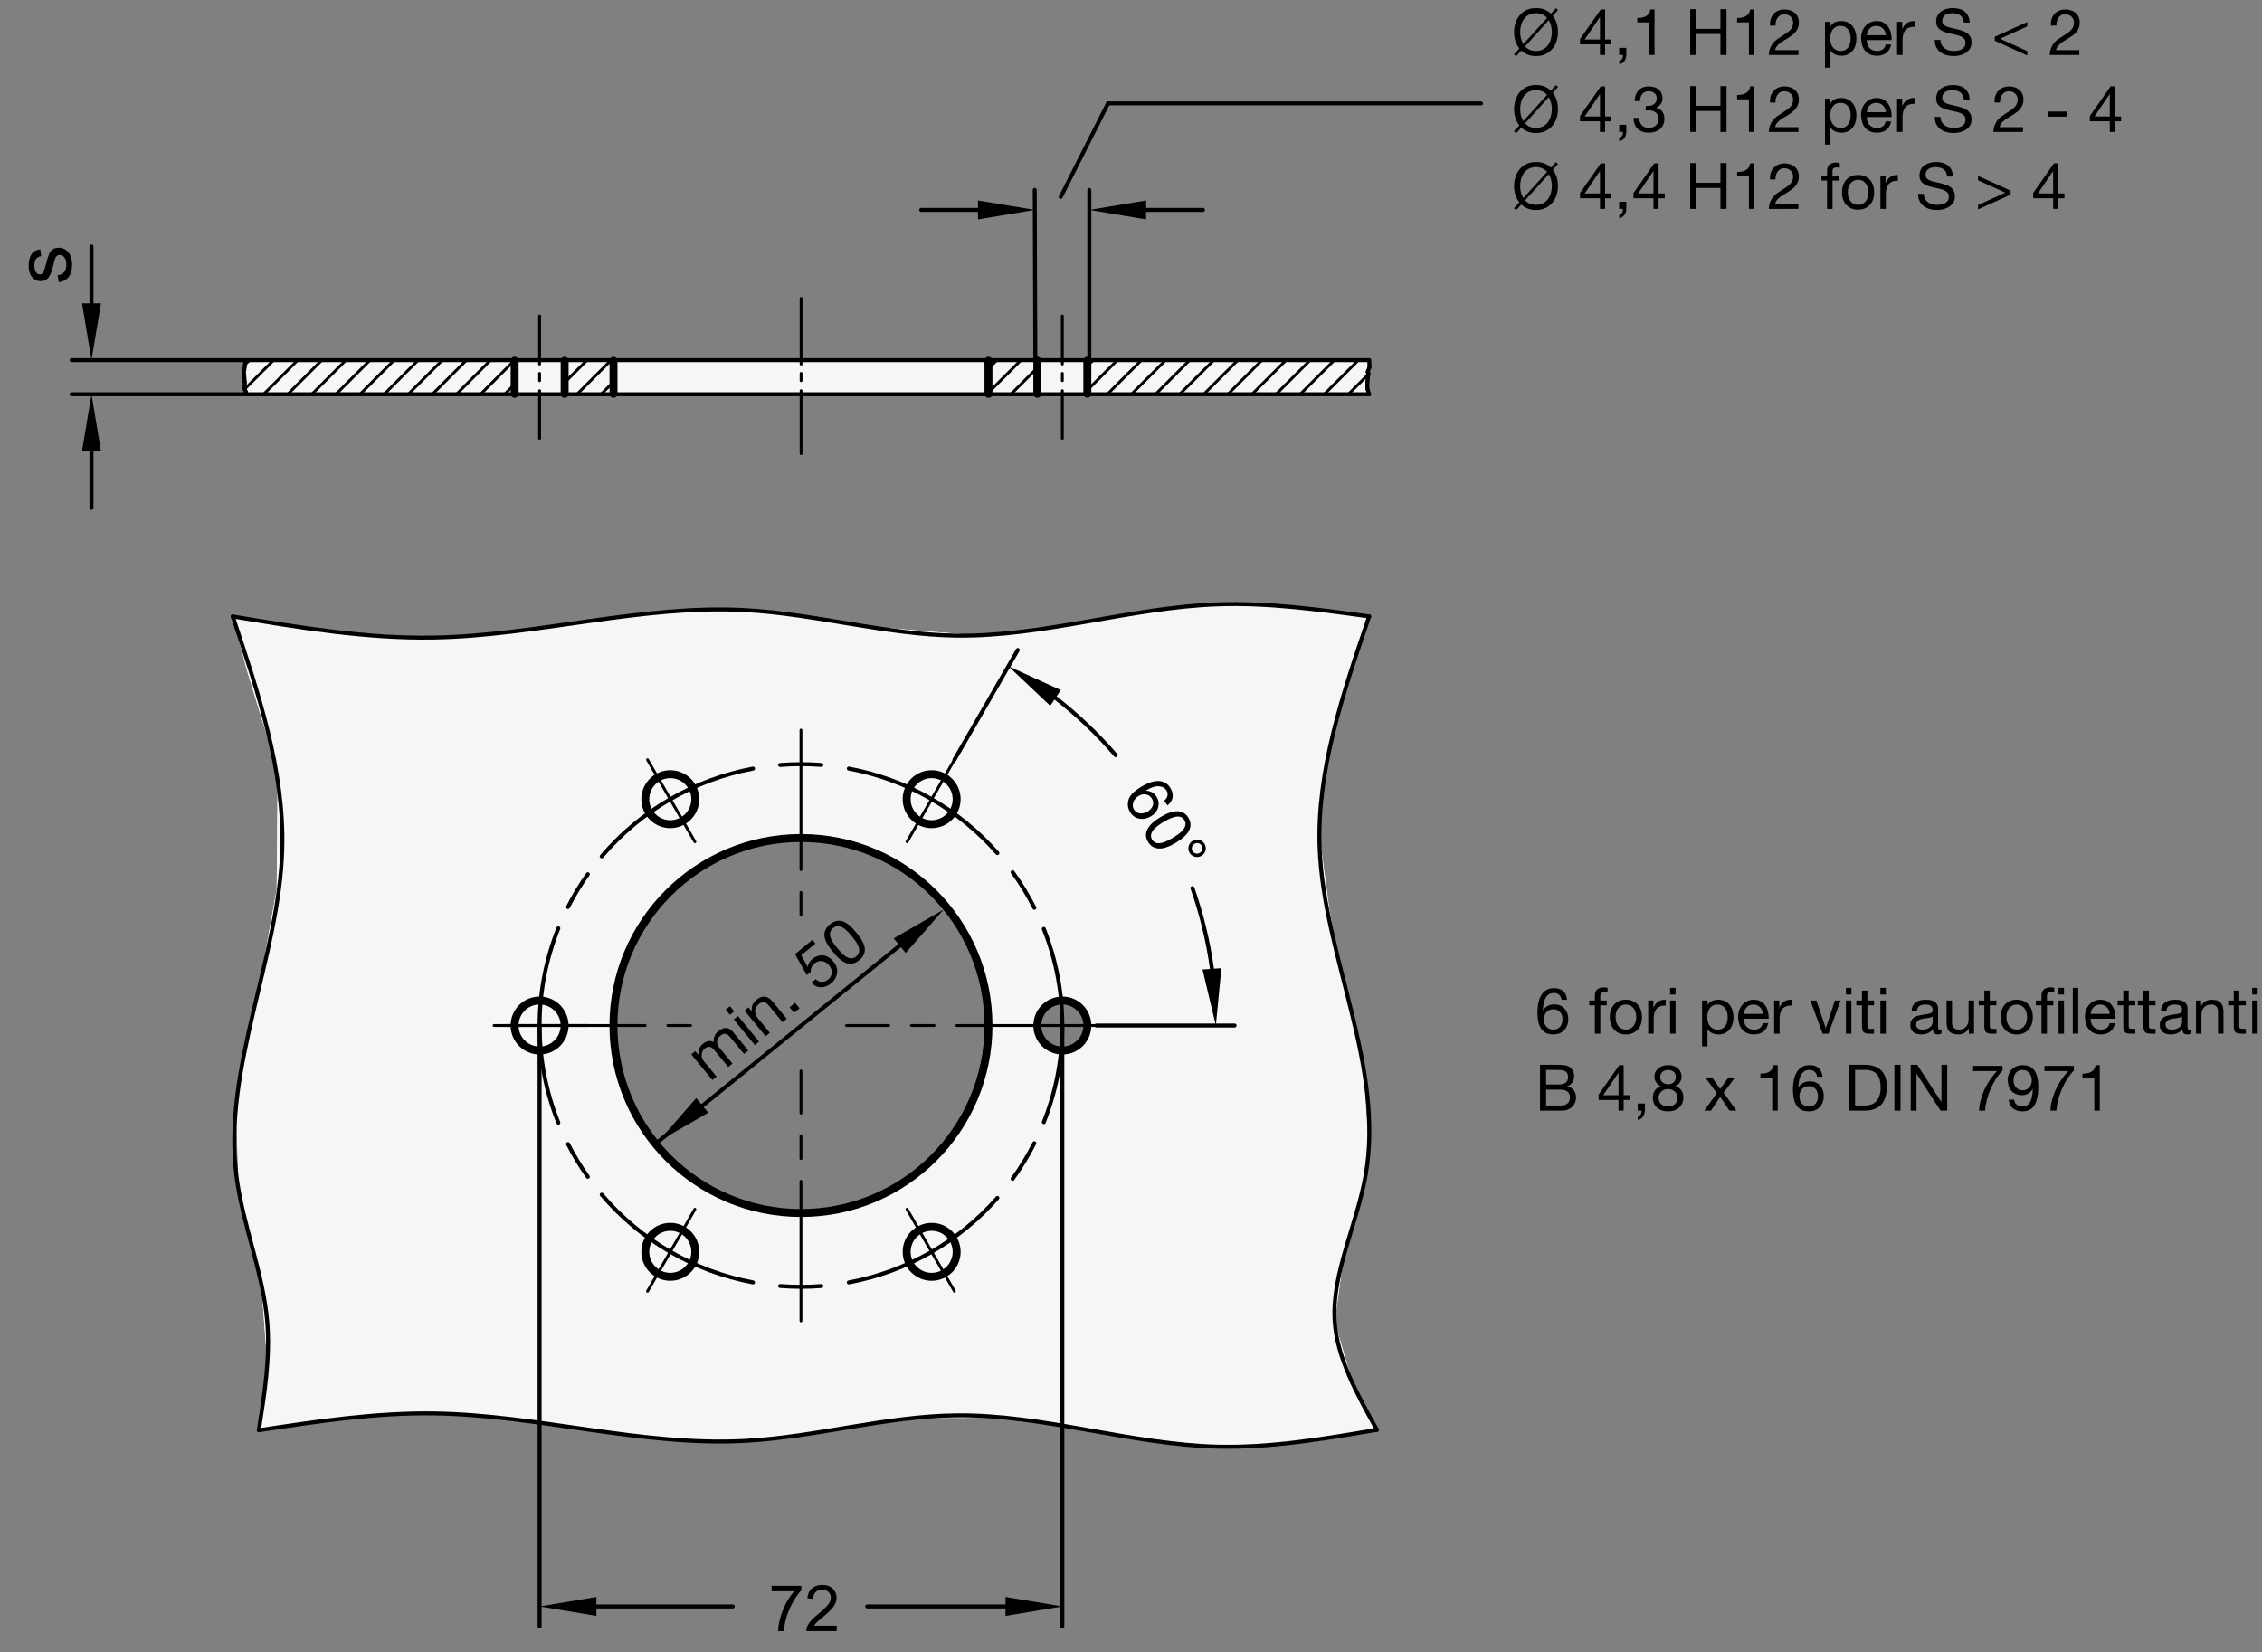 <?xml version="1.0" encoding="utf-8"?>
<!-- Generator: Adobe Illustrator 19.1.0, SVG Export Plug-In . SVG Version: 6.00 Build 0)  -->
<svg version="1.1" xmlns="http://www.w3.org/2000/svg" xmlns:xlink="http://www.w3.org/1999/xlink" x="0px" y="0px"
	 viewBox="0 0 282.119 206.097" enable-background="new 0 0 282.119 206.097" xml:space="preserve">
<rect x="0" y="0" width="282.119" height="206.097" fill="#808080" stroke="none"/>
<g id="MD_x5F_3_x5F_FUELLUNG_x5F_WS">
	<g id="POLYLINE_3_">
		<path fill="#FFFFFF" d="M101.623,178.734l-10.338,1.059l-9.614-0.415l-11.105-1.435l-10.305-1.284l-10.107-0.315l-11.953,1.143
			l-5.919,0.913l1.061-8.37l-0.77-9.955l-2.779-11.437l-0.355-10.59l2.758-14.39l2.309-12.666l0.138-14.816l-3.842-12.554
			l-1.773-6.73l12.917,1.94l12.186,0.692l10.135-0.785l7.371-1.005l8.544-1.126l9.613-0.589l6.37,0.344l3.731,0.528l5.56,1.023
			l16.342,1.34l10.576-1.181l10.104-1.713l8.944-0.961l11.653,0.508l7.686,0.983l-1.787,5.122l-2.144,6.809l-1.569,6.69
			l-0.752,8.243l1.249,9.413l1.131,6.399l1.695,6.739l1.47,6.892l0.634,10.455l-1.135,6.311l-1.946,6.651l-1.143,8.228l2.261,7.789
			l3.004,5.718l-51.3-39.242c1.752-3.214,2.725-6.794,2.84-10.453l6.117-1.001c-0.145,1.716,1.129,3.224,2.845,3.369
			c1.666,0.14,3.145-1.058,3.355-2.716c0.216-1.708-0.994-3.269-2.702-3.485c-0.603-0.076-1.216,0.025-1.762,0.293l-12.306-23.744
			l12.306,23.744c-0.985,0.482-1.644,1.446-1.736,2.539l-6.117,1.001c0.408-12.909-9.726-23.705-22.635-24.114
			s-23.705,9.726-24.114,22.635c-0.007,0.205-0.01,0.411-0.011,0.616c-0.068,12.915,10.347,23.441,23.263,23.508
			c8.604,0.045,16.539-4.638,20.657-12.193l51.3,39.242l-7.708,1.466l-11.682,0.646l-12.206-1.373l-14.637-2.261l-11.38,0.035
			L101.623,178.734z"/>
	</g>
	<g id="LINE_103_">
		<line fill="#FFFFFF" x1="80.576" y1="98.915" x2="66.233" y2="124.985"/>
	</g>
	<g id="LINE_104_">
		<line fill="#FFFFFF" x1="66.233" y1="124.985" x2="80.576" y2="98.915"/>
	</g>
	<g id="ARC_30_">
		<path fill="#FFFFFF" d="M66.233,124.985c-1.193,0.433-2.004,1.546-2.051,2.815"/>
	</g>
	<g id="ARC_31_">
		<path fill="#FFFFFF" d="M69.643,129.97c0.493-0.562,0.767-1.283,0.773-2.031"/>
	</g>
	<g id="ARC_32_">
		<path fill="#FFFFFF" d="M113.084,156.35c0.113,1.718,1.597,3.02,3.315,2.908c1.718-0.113,3.02-1.597,2.908-3.315
			c-0.006-0.094-0.017-0.187-0.031-0.28"/>
	</g>
	<g id="ARC_33_">
		<path fill="#FFFFFF" d="M117.487,153.308c-1.568-0.713-3.416-0.02-4.129,1.547c-0.213,0.468-0.307,0.982-0.273,1.495"/>
	</g>
	<g id="ARC_34_">
		<path fill="#FFFFFF" d="M118.819,101.371c0.357-0.555,0.528-1.209,0.49-1.867"/>
	</g>
	<g id="ARC_35_">
		<path fill="#FFFFFF" d="M119.276,155.662c-0.163-1.036-0.835-1.92-1.789-2.354"/>
	</g>
	<g id="LINE_105_">
		<line fill="#FFFFFF" x1="86.715" y1="156.223" x2="113.084" y2="156.35"/>
	</g>
	<g id="ARC_36_">
		<path fill="#FFFFFF" d="M80.48,156.086c-0.033,1.722,1.335,3.145,3.057,3.178c1.715,0.033,3.135-1.326,3.178-3.041"/>
	</g>
	<g id="ARC_37_">
		<path fill="#FFFFFF" d="M86.715,156.223c0.042-1.722-1.319-3.152-3.04-3.194c-1.722-0.042-3.152,1.319-3.194,3.04
			c0,0.005,0,0.011,0,0.016"/>
	</g>
	<g id="LINE_106_">
		<line fill="#FFFFFF" x1="113.084" y1="156.35" x2="86.715" y2="156.223"/>
	</g>
	<g id="LINE_107_">
		<line fill="#FFFFFF" x1="70.416" y1="127.94" x2="80.48" y2="156.086"/>
	</g>
	<g id="ARC_38_">
		<path fill="#FFFFFF" d="M64.182,127.799c-0.064,1.721,1.279,3.168,3,3.232c0.938,0.035,1.842-0.355,2.461-1.061"/>
	</g>
	<g id="ARC_39_">
		<path fill="#FFFFFF" d="M70.416,127.94c0.013-1.722-1.372-3.129-3.094-3.142c-0.371-0.003-0.74,0.061-1.089,0.187"/>
	</g>
	<g id="LINE_108_">
		<line fill="#FFFFFF" x1="80.48" y1="156.086" x2="70.416" y2="127.94"/>
	</g>
	<g id="ARC_40_">
		<path fill="#FFFFFF" d="M80.576,98.915c-0.425,1.669,0.583,3.366,2.252,3.791c1.669,0.425,3.366-0.583,3.791-2.252
			c0.099-0.388,0.122-0.791,0.068-1.187"/>
	</g>
	<g id="ARC_41_">
		<path fill="#FFFFFF" d="M86.687,99.267c-0.231-1.707-1.801-2.903-3.508-2.672c-1.26,0.17-2.29,1.088-2.604,2.32"/>
	</g>
	<g id="LINE_109_">
		<line fill="#FFFFFF" x1="113.078" y1="99.645" x2="86.687" y2="99.267"/>
	</g>
	<g id="ARC_42_">
		<path fill="#FFFFFF" d="M119.309,99.503c-0.1-1.719-1.575-3.032-3.294-2.932c-1.634,0.095-2.916,1.437-2.937,3.074"/>
	</g>
	<g id="ARC_43_">
		<path fill="#FFFFFF" d="M113.078,99.645c-0.022,1.722,1.357,3.135,3.079,3.157c1.075,0.013,2.08-0.527,2.662-1.431"/>
	</g>
	<g id="LINE_110_">
		<line fill="#FFFFFF" x1="86.687" y1="99.267" x2="113.078" y2="99.645"/>
	</g>
	<g id="POLYLINE_4_">
		<polygon fill="#FFFFFF" points="30.67,48.876 30.489,48.513 30.525,48.15 30.525,47.642 30.416,46.408 30.561,45.573 
			30.576,44.922 170.763,44.922 170.808,45.767 170.591,46.363 170.645,46.688 170.536,47.61 170.536,48.478 170.763,49.173 
			30.576,49.173 		"/>
	</g>
</g>
<g id="MD_x5F_3_x5F_FUELLUNG_x5F_GR">
	<g id="POLYLINE">
		<polygon fill="#F6F6F6" points="30.67,48.876 30.489,48.513 30.525,48.15 30.525,47.642 30.416,46.408 30.561,45.573 
			30.576,44.922 170.763,44.922 170.808,45.767 170.591,46.363 170.645,46.688 170.536,47.61 170.536,48.478 170.763,49.173 
			30.576,49.173 		"/>
	</g>
	<g id="LINE_76_">
		<line fill="#F6F6F6" x1="86.687" y1="99.267" x2="113.078" y2="99.645"/>
	</g>
	<g id="ARC_2_">
		<path fill="#F6F6F6" d="M113.078,99.645c-0.022,1.722,1.357,3.135,3.079,3.157c1.075,0.013,2.08-0.527,2.662-1.431"/>
	</g>
	<g id="ARC_3_">
		<path fill="#F6F6F6" d="M119.309,99.503c-0.1-1.719-1.575-3.032-3.294-2.932c-1.634,0.095-2.916,1.437-2.937,3.074"/>
	</g>
	<g id="LINE_77_">
		<line fill="#F6F6F6" x1="113.078" y1="99.645" x2="86.687" y2="99.267"/>
	</g>
	<g id="ARC_4_">
		<path fill="#F6F6F6" d="M86.687,99.267c-0.231-1.707-1.801-2.903-3.508-2.672c-1.26,0.17-2.29,1.088-2.604,2.32"/>
	</g>
	<g id="ARC_5_">
		<path fill="#F6F6F6" d="M80.576,98.915c-0.425,1.669,0.583,3.366,2.252,3.791c1.669,0.425,3.366-0.583,3.791-2.252
			c0.099-0.388,0.122-0.791,0.068-1.187"/>
	</g>
	<g id="LINE_78_">
		<line fill="#F6F6F6" x1="80.48" y1="156.086" x2="70.416" y2="127.94"/>
	</g>
	<g id="ARC_6_">
		<path fill="#F6F6F6" d="M70.416,127.94c0.013-1.722-1.372-3.129-3.094-3.142c-0.371-0.003-0.74,0.061-1.089,0.187"/>
	</g>
	<g id="ARC_7_">
		<path fill="#F6F6F6" d="M64.182,127.799c-0.064,1.721,1.279,3.168,3,3.232c0.938,0.035,1.842-0.355,2.461-1.061"/>
	</g>
	<g id="LINE_79_">
		<line fill="#F6F6F6" x1="70.416" y1="127.94" x2="80.48" y2="156.086"/>
	</g>
	<g id="LINE_80_">
		<line fill="#F6F6F6" x1="113.084" y1="156.35" x2="86.715" y2="156.223"/>
	</g>
	<g id="ARC_8_">
		<path fill="#F6F6F6" d="M86.715,156.223c0.042-1.722-1.319-3.152-3.04-3.194c-1.722-0.042-3.152,1.319-3.194,3.04
			c0,0.005,0,0.011,0,0.016"/>
	</g>
	<g id="ARC_9_">
		<path fill="#F6F6F6" d="M80.48,156.086c-0.033,1.722,1.335,3.145,3.057,3.178c1.715,0.033,3.135-1.326,3.178-3.041"/>
	</g>
	<g id="LINE_81_">
		<line fill="#F6F6F6" x1="86.715" y1="156.223" x2="113.084" y2="156.35"/>
	</g>
	<g id="ARC_10_">
		<path fill="#F6F6F6" d="M119.276,155.662c-0.163-1.036-0.835-1.92-1.789-2.354"/>
	</g>
	<g id="ARC_11_">
		<path fill="#F6F6F6" d="M118.819,101.371c0.357-0.555,0.528-1.209,0.49-1.867"/>
	</g>
	<g id="ARC_12_">
		<path fill="#F6F6F6" d="M117.487,153.308c-1.568-0.713-3.416-0.02-4.129,1.547c-0.213,0.468-0.307,0.982-0.273,1.495"/>
	</g>
	<g id="ARC_13_">
		<path fill="#F6F6F6" d="M113.084,156.35c0.113,1.718,1.597,3.02,3.315,2.908c1.718-0.113,3.02-1.597,2.908-3.315
			c-0.006-0.094-0.017-0.187-0.031-0.28"/>
	</g>
	<g id="ARC_14_">
		<path fill="#F6F6F6" d="M69.643,129.97c0.493-0.562,0.767-1.283,0.773-2.031"/>
	</g>
	<g id="ARC_15_">
		<path fill="#F6F6F6" d="M66.233,124.985c-1.193,0.433-2.004,1.546-2.051,2.815"/>
	</g>
	<g id="LINE_82_">
		<line fill="#F6F6F6" x1="66.233" y1="124.985" x2="80.576" y2="98.915"/>
	</g>
	<g id="LINE_83_">
		<line fill="#F6F6F6" x1="80.576" y1="98.915" x2="66.233" y2="124.985"/>
	</g>
	<g id="POLYLINE_2_">
		<path fill="#F6F6F6" d="M101.623,178.734l-10.338,1.059l-9.614-0.415l-11.105-1.435l-10.305-1.284l-10.107-0.315l-11.953,1.143
			l-5.919,0.913l1.061-8.37l-0.77-9.955l-2.779-11.437l-0.355-10.59l2.758-14.39l2.309-12.666l0.138-14.816l-3.842-12.554
			l-1.773-6.73l12.917,1.94l12.186,0.692l10.135-0.785l7.371-1.005l8.544-1.126l9.613-0.589l6.37,0.344l3.731,0.528l5.56,1.023
			l16.342,1.34l10.576-1.181l10.104-1.713l8.944-0.961l11.653,0.508l7.686,0.983l-1.787,5.122l-2.144,6.809l-1.569,6.69
			l-0.752,8.243l1.249,9.413l1.131,6.399l1.695,6.739l1.47,6.892l0.634,10.455l-1.135,6.311l-1.946,6.651l-1.143,8.228l2.261,7.789
			l3.004,5.718l-51.3-39.242c1.752-3.214,2.725-6.794,2.84-10.453l6.117-1.001c-0.145,1.716,1.129,3.224,2.845,3.369
			c1.666,0.14,3.145-1.058,3.355-2.716c0.216-1.708-0.994-3.269-2.702-3.485c-0.603-0.076-1.216,0.025-1.762,0.293l-12.306-23.744
			l12.306,23.744c-0.985,0.482-1.644,1.446-1.736,2.539l-6.117,1.001c0.408-12.909-9.726-23.705-22.635-24.114
			s-23.705,9.726-24.114,22.635c-0.007,0.205-0.01,0.411-0.011,0.616c-0.068,12.915,10.347,23.441,23.263,23.508
			c8.604,0.045,16.539-4.638,20.657-12.193l51.3,39.242l-7.708,1.466l-11.682,0.646l-12.206-1.373l-14.637-2.261l-11.38,0.035
			L101.623,178.734z"/>
	</g>
</g>
<g id="MD_x5F_2_x5F_SCHRAFFUR">
	<g id="LINE">
		
			<line fill="none" stroke="#000000" stroke-width="0.354" stroke-linecap="round" stroke-linejoin="round" stroke-miterlimit="10" x1="61.62" y1="127.915" x2="73.435" y2="127.915"/>
	</g>
	<g id="LINE_1_">
		
			<line fill="none" stroke="#000000" stroke-width="0.354" stroke-linecap="round" stroke-linejoin="round" stroke-miterlimit="10" x1="80.758" y1="161.064" x2="86.666" y2="150.832"/>
	</g>
	<g id="LINE_2_">
		
			<line fill="none" stroke="#000000" stroke-width="0.354" stroke-linecap="round" stroke-linejoin="round" stroke-miterlimit="10" x1="119.035" y1="161.064" x2="113.127" y2="150.832"/>
	</g>
	<g id="LINE_3_">
		
			<line fill="none" stroke="#000000" stroke-width="0.354" stroke-linecap="round" stroke-linejoin="round" stroke-miterlimit="10" x1="119.035" y1="94.767" x2="113.127" y2="104.999"/>
	</g>
	<g id="LINE_4_">
		
			<line fill="none" stroke="#000000" stroke-width="0.354" stroke-linecap="round" stroke-linejoin="round" stroke-miterlimit="10" x1="80.758" y1="94.767" x2="86.666" y2="104.999"/>
	</g>
	<g id="LINE_5_">
		
			<line fill="none" stroke="#000000" stroke-width="0.354" stroke-linecap="round" stroke-linejoin="round" stroke-miterlimit="10" x1="67.298" y1="54.679" x2="67.298" y2="48.732"/>
	</g>
	<g id="LINE_6_">
		
			<line fill="none" stroke="#000000" stroke-width="0.354" stroke-linecap="round" stroke-linejoin="round" stroke-miterlimit="10" x1="67.298" y1="45.408" x2="67.298" y2="39.411"/>
	</g>
	<g id="LINE_7_">
		
			<line fill="none" stroke="#000000" stroke-width="0.354" stroke-linecap="round" stroke-linejoin="round" stroke-miterlimit="10" x1="74.969" y1="49.173" x2="76.511" y2="47.632"/>
	</g>
	<g id="LINE_8_">
		
			<line fill="none" stroke="#000000" stroke-width="0.354" stroke-linecap="round" stroke-linejoin="round" stroke-miterlimit="10" x1="71.963" y1="49.173" x2="76.215" y2="44.922"/>
	</g>
	<g id="LINE_9_">
		
			<line fill="none" stroke="#000000" stroke-width="0.354" stroke-linecap="round" stroke-linejoin="round" stroke-miterlimit="10" x1="70.416" y1="47.713" x2="73.208" y2="44.922"/>
	</g>
	<g id="LINE_10_">
		
			<line fill="none" stroke="#000000" stroke-width="0.354" stroke-linecap="round" stroke-linejoin="round" stroke-miterlimit="10" x1="62.943" y1="49.173" x2="64.18" y2="47.936"/>
	</g>
	<g id="LINE_11_">
		
			<line fill="none" stroke="#000000" stroke-width="0.354" stroke-linecap="round" stroke-linejoin="round" stroke-miterlimit="10" x1="59.936" y1="49.173" x2="64.18" y2="44.93"/>
	</g>
	<g id="LINE_12_">
		
			<line fill="none" stroke="#000000" stroke-width="0.354" stroke-linecap="round" stroke-linejoin="round" stroke-miterlimit="10" x1="56.93" y1="49.173" x2="61.182" y2="44.922"/>
	</g>
	<g id="LINE_13_">
		
			<line fill="none" stroke="#000000" stroke-width="0.354" stroke-linecap="round" stroke-linejoin="round" stroke-miterlimit="10" x1="53.923" y1="49.173" x2="58.175" y2="44.922"/>
	</g>
	<g id="LINE_14_">
		
			<line fill="none" stroke="#000000" stroke-width="0.354" stroke-linecap="round" stroke-linejoin="round" stroke-miterlimit="10" x1="50.917" y1="49.173" x2="55.169" y2="44.922"/>
	</g>
	<g id="LINE_15_">
		
			<line fill="none" stroke="#000000" stroke-width="0.354" stroke-linecap="round" stroke-linejoin="round" stroke-miterlimit="10" x1="47.91" y1="49.173" x2="52.162" y2="44.922"/>
	</g>
	<g id="LINE_16_">
		
			<line fill="none" stroke="#000000" stroke-width="0.354" stroke-linecap="round" stroke-linejoin="round" stroke-miterlimit="10" x1="44.903" y1="49.173" x2="49.155" y2="44.922"/>
	</g>
	<g id="LINE_17_">
		
			<line fill="none" stroke="#000000" stroke-width="0.354" stroke-linecap="round" stroke-linejoin="round" stroke-miterlimit="10" x1="41.897" y1="49.173" x2="46.149" y2="44.922"/>
	</g>
	<g id="LINE_18_">
		
			<line fill="none" stroke="#000000" stroke-width="0.354" stroke-linecap="round" stroke-linejoin="round" stroke-miterlimit="10" x1="38.89" y1="49.173" x2="43.142" y2="44.922"/>
	</g>
	<g id="LINE_19_">
		
			<line fill="none" stroke="#000000" stroke-width="0.354" stroke-linecap="round" stroke-linejoin="round" stroke-miterlimit="10" x1="35.884" y1="49.173" x2="40.136" y2="44.922"/>
	</g>
	<g id="LINE_20_">
		
			<line fill="none" stroke="#000000" stroke-width="0.354" stroke-linecap="round" stroke-linejoin="round" stroke-miterlimit="10" x1="32.877" y1="49.173" x2="37.129" y2="44.922"/>
	</g>
	<g id="LINE_21_">
		
			<line fill="none" stroke="#000000" stroke-width="0.354" stroke-linecap="round" stroke-linejoin="round" stroke-miterlimit="10" x1="30.576" y1="48.468" x2="34.122" y2="44.922"/>
	</g>
	<g id="LINE_22_">
		
			<line fill="none" stroke="#000000" stroke-width="0.354" stroke-linecap="round" stroke-linejoin="round" stroke-miterlimit="10" x1="30.576" y1="45.461" x2="31.116" y2="44.922"/>
	</g>
	<g id="LINE_23_">
		
			<line fill="none" stroke="#000000" stroke-width="0.354" stroke-linecap="round" stroke-linejoin="round" stroke-miterlimit="10" x1="123.282" y1="45.959" x2="124.32" y2="44.922"/>
	</g>
	<g id="LINE_24_">
		
			<line fill="none" stroke="#000000" stroke-width="0.354" stroke-linecap="round" stroke-linejoin="round" stroke-miterlimit="10" x1="123.282" y1="48.966" x2="127.327" y2="44.922"/>
	</g>
	<g id="LINE_25_">
		
			<line fill="none" stroke="#000000" stroke-width="0.354" stroke-linecap="round" stroke-linejoin="round" stroke-miterlimit="10" x1="126.081" y1="49.173" x2="129.377" y2="45.878"/>
	</g>
	<g id="LINE_26_">
		
			<line fill="none" stroke="#000000" stroke-width="0.354" stroke-linecap="round" stroke-linejoin="round" stroke-miterlimit="10" x1="129.088" y1="49.173" x2="129.377" y2="48.885"/>
	</g>
	<g id="LINE_27_">
		
			<line fill="none" stroke="#000000" stroke-width="0.354" stroke-linecap="round" stroke-linejoin="round" stroke-miterlimit="10" x1="135.613" y1="45.655" x2="136.347" y2="44.922"/>
	</g>
	<g id="LINE_28_">
		
			<line fill="none" stroke="#000000" stroke-width="0.354" stroke-linecap="round" stroke-linejoin="round" stroke-miterlimit="10" x1="135.613" y1="48.662" x2="139.353" y2="44.922"/>
	</g>
	<g id="LINE_29_">
		
			<line fill="none" stroke="#000000" stroke-width="0.354" stroke-linecap="round" stroke-linejoin="round" stroke-miterlimit="10" x1="138.108" y1="49.173" x2="142.36" y2="44.922"/>
	</g>
	<g id="LINE_30_">
		
			<line fill="none" stroke="#000000" stroke-width="0.354" stroke-linecap="round" stroke-linejoin="round" stroke-miterlimit="10" x1="141.114" y1="49.173" x2="145.366" y2="44.922"/>
	</g>
	<g id="LINE_31_">
		
			<line fill="none" stroke="#000000" stroke-width="0.354" stroke-linecap="round" stroke-linejoin="round" stroke-miterlimit="10" x1="144.121" y1="49.173" x2="148.373" y2="44.922"/>
	</g>
	<g id="LINE_32_">
		
			<line fill="none" stroke="#000000" stroke-width="0.354" stroke-linecap="round" stroke-linejoin="round" stroke-miterlimit="10" x1="147.128" y1="49.173" x2="151.38" y2="44.922"/>
	</g>
	<g id="LINE_33_">
		
			<line fill="none" stroke="#000000" stroke-width="0.354" stroke-linecap="round" stroke-linejoin="round" stroke-miterlimit="10" x1="150.134" y1="49.173" x2="154.386" y2="44.922"/>
	</g>
	<g id="LINE_34_">
		
			<line fill="none" stroke="#000000" stroke-width="0.354" stroke-linecap="round" stroke-linejoin="round" stroke-miterlimit="10" x1="153.141" y1="49.173" x2="157.393" y2="44.922"/>
	</g>
	<g id="LINE_35_">
		
			<line fill="none" stroke="#000000" stroke-width="0.354" stroke-linecap="round" stroke-linejoin="round" stroke-miterlimit="10" x1="156.147" y1="49.173" x2="160.399" y2="44.922"/>
	</g>
	<g id="LINE_36_">
		
			<line fill="none" stroke="#000000" stroke-width="0.354" stroke-linecap="round" stroke-linejoin="round" stroke-miterlimit="10" x1="159.154" y1="49.173" x2="163.406" y2="44.922"/>
	</g>
	<g id="LINE_37_">
		
			<line fill="none" stroke="#000000" stroke-width="0.354" stroke-linecap="round" stroke-linejoin="round" stroke-miterlimit="10" x1="162.161" y1="49.173" x2="166.413" y2="44.922"/>
	</g>
	<g id="LINE_38_">
		
			<line fill="none" stroke="#000000" stroke-width="0.354" stroke-linecap="round" stroke-linejoin="round" stroke-miterlimit="10" x1="165.167" y1="49.173" x2="169.419" y2="44.922"/>
	</g>
	<g id="LINE_39_">
		
			<line fill="none" stroke="#000000" stroke-width="0.354" stroke-linecap="round" stroke-linejoin="round" stroke-miterlimit="10" x1="168.174" y1="49.173" x2="170.763" y2="46.584"/>
	</g>
	<g id="LINE_66_">
		
			<line fill="none" stroke="#000000" stroke-width="0.354" stroke-linecap="round" stroke-linejoin="round" stroke-miterlimit="10" x1="99.897" y1="133.586" x2="99.897" y2="138.848"/>
	</g>
	<g id="LINE_67_">
		
			<line fill="none" stroke="#000000" stroke-width="0.354" stroke-linecap="round" stroke-linejoin="round" stroke-miterlimit="10" x1="99.897" y1="141.683" x2="99.897" y2="144.517"/>
	</g>
	<g id="LINE_68_">
		
			<line fill="none" stroke="#000000" stroke-width="0.354" stroke-linecap="round" stroke-linejoin="round" stroke-miterlimit="10" x1="99.897" y1="147.352" x2="99.897" y2="164.766"/>
	</g>
	<g id="LINE_69_">
		
			<line fill="none" stroke="#000000" stroke-width="0.354" stroke-linecap="round" stroke-linejoin="round" stroke-miterlimit="10" x1="119.333" y1="127.915" x2="136.747" y2="127.915"/>
	</g>
	<g id="LINE_70_">
		
			<line fill="none" stroke="#000000" stroke-width="0.354" stroke-linecap="round" stroke-linejoin="round" stroke-miterlimit="10" x1="113.664" y1="127.915" x2="116.499" y2="127.915"/>
	</g>
	<g id="LINE_71_">
		
			<line fill="none" stroke="#000000" stroke-width="0.354" stroke-linecap="round" stroke-linejoin="round" stroke-miterlimit="10" x1="105.567" y1="127.915" x2="110.83" y2="127.915"/>
	</g>
	<g id="LINE_72_">
		
			<line fill="none" stroke="#000000" stroke-width="0.354" stroke-linecap="round" stroke-linejoin="round" stroke-miterlimit="10" x1="99.897" y1="108.478" x2="99.897" y2="91.065"/>
	</g>
	<g id="LINE_73_">
		
			<line fill="none" stroke="#000000" stroke-width="0.354" stroke-linecap="round" stroke-linejoin="round" stroke-miterlimit="10" x1="99.897" y1="114.148" x2="99.897" y2="111.313"/>
	</g>
	<g id="LINE_74_">
		
			<line fill="none" stroke="#000000" stroke-width="0.354" stroke-linecap="round" stroke-linejoin="round" stroke-miterlimit="10" x1="80.46" y1="127.915" x2="63.046" y2="127.915"/>
	</g>
	<g id="LINE_75_">
		
			<line fill="none" stroke="#000000" stroke-width="0.354" stroke-linecap="round" stroke-linejoin="round" stroke-miterlimit="10" x1="86.129" y1="127.915" x2="83.294" y2="127.915"/>
	</g>
	<g id="LINE_90_">
		
			<line fill="none" stroke="#000000" stroke-width="0.354" stroke-linecap="round" stroke-linejoin="round" stroke-miterlimit="10" x1="132.495" y1="54.679" x2="132.495" y2="48.732"/>
	</g>
	<g id="LINE_91_">
		
			<line fill="none" stroke="#000000" stroke-width="0.354" stroke-linecap="round" stroke-linejoin="round" stroke-miterlimit="10" x1="132.495" y1="45.408" x2="132.495" y2="39.411"/>
	</g>
	<g id="LINE_92_">
		
			<line fill="none" stroke="#000000" stroke-width="0.354" stroke-linecap="round" stroke-linejoin="round" stroke-miterlimit="10" x1="99.912" y1="56.583" x2="99.912" y2="48.732"/>
	</g>
	<g id="LINE_93_">
		
			<line fill="none" stroke="#000000" stroke-width="0.354" stroke-linecap="round" stroke-linejoin="round" stroke-miterlimit="10" x1="99.912" y1="45.408" x2="99.912" y2="37.217"/>
	</g>
	<g id="LINE_94_">
		
			<line fill="none" stroke="#000000" stroke-width="0.354" stroke-linecap="round" stroke-linejoin="round" stroke-miterlimit="10" x1="132.495" y1="47.478" x2="132.495" y2="46.572"/>
	</g>
	<g id="LINE_95_">
		
			<line fill="none" stroke="#000000" stroke-width="0.354" stroke-linecap="round" stroke-linejoin="round" stroke-miterlimit="10" x1="67.298" y1="47.478" x2="67.298" y2="46.572"/>
	</g>
	<g id="LINE_96_">
		
			<line fill="none" stroke="#000000" stroke-width="0.354" stroke-linecap="round" stroke-linejoin="round" stroke-miterlimit="10" x1="99.912" y1="47.478" x2="99.912" y2="46.572"/>
	</g>
</g>
<g id="MD_x5F_2_x5F_BEMASSUNG">
	<g id="LINE_40_">
		
			<line stroke="#000000" stroke-width="0.496" stroke-linecap="round" stroke-linejoin="round" stroke-miterlimit="10" x1="11.412" y1="37.835" x2="11.412" y2="30.748"/>
	</g>
	<g id="LINE_41_">
		
			<line stroke="#000000" stroke-width="0.496" stroke-linecap="round" stroke-linejoin="round" stroke-miterlimit="10" x1="11.412" y1="56.26" x2="11.412" y2="63.347"/>
	</g>
	<g id="SOLID">
		<polygon points="10.231,37.835 11.412,44.922 12.593,37.835 		"/>
	</g>
	<g id="SOLID_1_">
		<polygon points="10.231,56.26 11.412,49.173 12.593,56.26 		"/>
	</g>
	<g id="TEXT">
		<g>
			<path d="M5.139,31.951c-0.283,0.039-0.496,0.154-0.638,0.345c-0.142,0.19-0.212,0.455-0.212,0.794
				c0,0.336,0.057,0.607,0.171,0.814s0.28,0.311,0.498,0.311c0.205,0,0.353-0.083,0.44-0.247s0.195-0.489,0.322-0.975
				c0.14-0.547,0.264-0.957,0.371-1.229s0.259-0.484,0.452-0.635c0.194-0.152,0.464-0.228,0.81-0.228
				c0.462,0,0.852,0.189,1.168,0.567c0.315,0.378,0.474,0.883,0.474,1.515c0,0.658-0.14,1.172-0.418,1.542
				c-0.278,0.37-0.696,0.597-1.253,0.682l-0.133-0.875c0.362-0.046,0.633-0.18,0.812-0.403c0.18-0.223,0.269-0.535,0.269-0.936
				c0-0.384-0.08-0.679-0.241-0.885c-0.161-0.205-0.357-0.308-0.589-0.308c-0.157,0-0.282,0.047-0.377,0.142
				c-0.094,0.095-0.165,0.213-0.212,0.354c-0.048,0.142-0.132,0.46-0.252,0.956c-0.176,0.736-0.39,1.223-0.641,1.458
				c-0.251,0.236-0.551,0.354-0.899,0.354c-0.433,0-0.79-0.172-1.07-0.518c-0.28-0.345-0.42-0.81-0.42-1.393
				c0-0.619,0.121-1.1,0.364-1.444c0.242-0.344,0.605-0.55,1.087-0.618L5.139,31.951z"/>
		</g>
	</g>
	<g id="LINE_42_">
		
			<line stroke="#000000" stroke-width="0.496" stroke-linecap="round" stroke-linejoin="round" stroke-miterlimit="10" x1="119.035" y1="94.767" x2="126.939" y2="81.077"/>
	</g>
	<g id="LINE_43_">
		
			<line stroke="#000000" stroke-width="0.496" stroke-linecap="round" stroke-linejoin="round" stroke-miterlimit="10" x1="112.568" y1="117.663" x2="82.111" y2="142.38"/>
	</g>
	<g id="SOLID_2_">
		<polygon points="112.963,118.868 117.685,113.453 111.462,117.044 		"/>
	</g>
	<g id="LINE_44_">
		
			<line stroke="#000000" stroke-width="0.496" stroke-linecap="round" stroke-linejoin="round" stroke-miterlimit="10" x1="125.408" y1="200.377" x2="108.153" y2="200.377"/>
	</g>
	<g id="LINE_45_">
		
			<line stroke="#000000" stroke-width="0.496" stroke-linecap="round" stroke-linejoin="round" stroke-miterlimit="10" x1="74.137" y1="200.377" x2="91.393" y2="200.377"/>
	</g>
	<g id="SOLID_3_">
		<polygon points="125.408,199.196 132.495,200.377 125.408,201.559 		"/>
	</g>
	<g id="SOLID_4_">
		<polygon points="74.385,199.196 67.298,200.377 74.385,201.559 		"/>
	</g>
	<g id="TEXT_1_">
		<g>
			<path d="M99.951,198.347c-0.563,0.618-1.051,1.382-1.462,2.291c-0.412,0.91-0.654,1.85-0.727,2.819h-0.72
				c0.019-0.779,0.21-1.635,0.577-2.566c0.366-0.933,0.841-1.734,1.425-2.407h-2.803v-0.68h3.71V198.347z"/>
			<path d="M104.354,203.457h-3.797c0-0.323,0.113-0.65,0.338-0.981s0.647-0.745,1.265-1.243c0.378-0.303,0.715-0.62,1.012-0.952
				c0.297-0.332,0.446-0.667,0.446-1.003c0-0.289-0.102-0.528-0.307-0.718c-0.205-0.188-0.463-0.283-0.776-0.283
				c-0.315,0-0.58,0.098-0.793,0.291c-0.214,0.194-0.322,0.484-0.325,0.87l-0.723-0.082c0.044-0.537,0.235-0.947,0.573-1.231
				c0.337-0.284,0.766-0.427,1.284-0.427c0.563,0,1.001,0.156,1.316,0.468c0.314,0.312,0.471,0.688,0.471,1.128
				c0,0.367-0.132,0.739-0.397,1.116s-0.792,0.881-1.582,1.512c-0.415,0.331-0.689,0.616-0.825,0.855h2.819V203.457z"/>
		</g>
	</g>
	<g id="SOLID_5_">
		<polygon points="86.832,136.965 82.111,142.38 88.333,138.789 		"/>
	</g>
	<g id="LINE_46_">
		
			<line stroke="#000000" stroke-width="0.496" stroke-linecap="round" stroke-linejoin="round" stroke-miterlimit="10" x1="30.576" y1="44.922" x2="8.932" y2="44.922"/>
	</g>
	<g id="LINE_47_">
		
			<line stroke="#000000" stroke-width="0.496" stroke-linecap="round" stroke-linejoin="round" stroke-miterlimit="10" x1="30.576" y1="49.173" x2="8.932" y2="49.173"/>
	</g>
	<g id="LINE_48_">
		
			<line stroke="#000000" stroke-width="0.496" stroke-linecap="round" stroke-linejoin="round" stroke-miterlimit="10" x1="132.495" y1="127.915" x2="132.495" y2="202.858"/>
	</g>
	<g id="LINE_49_">
		
			<line stroke="#000000" stroke-width="0.496" stroke-linecap="round" stroke-linejoin="round" stroke-miterlimit="10" x1="67.298" y1="127.915" x2="67.298" y2="202.858"/>
	</g>
	<g id="LINE_63_">
		
			<line stroke="#000000" stroke-width="0.496" stroke-linecap="round" stroke-linejoin="round" stroke-miterlimit="10" x1="30.576" y1="44.922" x2="170.763" y2="44.922"/>
	</g>
	<g id="LINE_64_">
		
			<line stroke="#000000" stroke-width="0.496" stroke-linecap="round" stroke-linejoin="round" stroke-miterlimit="10" x1="30.576" y1="49.173" x2="170.763" y2="49.173"/>
	</g>
	<g id="LINE_65_">
		
			<line stroke="#000000" stroke-width="0.496" stroke-linecap="round" stroke-linejoin="round" stroke-miterlimit="10" x1="153.981" y1="127.915" x2="136.747" y2="127.915"/>
	</g>
	<g id="SOLID_6_">
		<polygon points="152.335,120.764 151.642,127.915 149.979,120.926 		"/>
	</g>
	<g id="SOLID_7_">
		<polygon points="130.99,88.037 125.769,83.102 132.309,86.077 		"/>
	</g>
	<g id="TEXT_2_">
		<g>
			<path d="M142.906,98.626c0.6,0.016,1.054,0.279,1.362,0.791c0.243,0.402,0.3,0.832,0.172,1.293
				c-0.127,0.461-0.422,0.83-0.884,1.108c-0.467,0.281-0.948,0.381-1.444,0.298s-0.883-0.357-1.164-0.821
				c-0.284-0.471-0.352-0.978-0.204-1.519s0.668-1.081,1.559-1.618c0.875-0.527,1.624-0.774,2.245-0.739
				c0.622,0.034,1.105,0.336,1.448,0.904c0.222,0.369,0.307,0.742,0.255,1.121c-0.052,0.377-0.263,0.717-0.633,1.016l-0.417-0.57
				c0.455-0.422,0.548-0.855,0.28-1.301c-0.186-0.307-0.498-0.479-0.937-0.516c-0.439-0.037-0.988,0.143-1.646,0.539L142.906,98.626
				z M141.435,100.982c0.167,0.276,0.415,0.435,0.742,0.472s0.648-0.04,0.965-0.23c0.317-0.191,0.527-0.436,0.632-0.732
				c0.104-0.297,0.068-0.592-0.107-0.882c-0.16-0.266-0.396-0.435-0.707-0.509c-0.312-0.074-0.627-0.016-0.945,0.177
				c-0.326,0.196-0.547,0.459-0.664,0.786C141.235,100.391,141.263,100.696,141.435,100.982z"/>
			<path d="M148.213,101.999c0.644,1.068,0.128,2.105-1.546,3.115c-0.847,0.511-1.559,0.752-2.136,0.725
				c-0.579-0.027-1.023-0.299-1.334-0.814c-0.643-1.064-0.129-2.1,1.542-3.107c0.845-0.51,1.559-0.752,2.139-0.727
				C147.458,101.217,147.904,101.486,148.213,101.999z M143.693,104.726c0.195,0.324,0.5,0.474,0.913,0.449
				c0.413-0.023,0.975-0.25,1.688-0.68c0.495-0.299,0.864-0.57,1.104-0.814c0.241-0.244,0.387-0.481,0.438-0.712
				c0.051-0.229,0.011-0.455-0.123-0.677c-0.195-0.323-0.501-0.471-0.919-0.441c-0.417,0.029-0.979,0.258-1.684,0.683
				c-0.489,0.295-0.854,0.565-1.096,0.812c-0.241,0.245-0.389,0.483-0.439,0.713C143.523,104.286,143.562,104.509,143.693,104.726z"
				/>
			<path d="M150.232,105.257c0.154,0.254,0.194,0.527,0.121,0.818c-0.073,0.289-0.237,0.512-0.491,0.665
				c-0.257,0.155-0.532,0.196-0.823,0.124c-0.292-0.072-0.514-0.234-0.666-0.486c-0.153-0.256-0.194-0.527-0.121-0.819
				c0.071-0.292,0.236-0.515,0.493-0.67c0.256-0.154,0.529-0.196,0.819-0.124C149.854,104.836,150.078,104.999,150.232,105.257z
				 M148.735,106.159c0.093,0.154,0.229,0.253,0.407,0.297c0.178,0.042,0.346,0.017,0.502-0.078
				c0.155-0.094,0.255-0.229,0.298-0.405c0.042-0.177,0.018-0.342-0.076-0.495c-0.094-0.156-0.229-0.257-0.404-0.301
				c-0.175-0.043-0.341-0.018-0.497,0.076c-0.157,0.095-0.257,0.23-0.303,0.407C148.617,105.837,148.641,106.003,148.735,106.159z"
				/>
		</g>
	</g>
	<g id="LINE_84_">
		
			<line stroke="#000000" stroke-width="0.496" stroke-linecap="round" stroke-linejoin="round" stroke-miterlimit="10" x1="121.975" y1="26.183" x2="114.889" y2="26.183"/>
	</g>
	<g id="SOLID_8_">
		<polygon points="121.975,27.364 129.062,26.183 121.975,25.002 		"/>
	</g>
	<g id="LINE_85_">
		
			<line stroke="#000000" stroke-width="0.496" stroke-linecap="round" stroke-linejoin="round" stroke-miterlimit="10" x1="135.861" y1="44.922" x2="135.861" y2="23.703"/>
	</g>
	<g id="LINE_86_">
		
			<line stroke="#000000" stroke-width="0.496" stroke-linecap="round" stroke-linejoin="round" stroke-miterlimit="10" x1="129.129" y1="44.91" x2="129.053" y2="23.692"/>
	</g>
	<g id="LINE_87_">
		
			<line stroke="#000000" stroke-width="0.496" stroke-linecap="round" stroke-linejoin="round" stroke-miterlimit="10" x1="132.299" y1="24.546" x2="138.195" y2="12.898"/>
	</g>
	<g id="LINE_88_">
		
			<line stroke="#000000" stroke-width="0.496" stroke-linecap="round" stroke-linejoin="round" stroke-miterlimit="10" x1="138.195" y1="12.898" x2="184.712" y2="12.898"/>
	</g>
	<g id="LINE_89_">
		
			<line stroke="#000000" stroke-width="0.496" stroke-linecap="round" stroke-linejoin="round" stroke-miterlimit="10" x1="142.948" y1="26.183" x2="150.034" y2="26.183"/>
	</g>
	<g id="SOLID_9_">
		<polygon points="142.948,27.365 135.861,26.183 142.948,25.002 		"/>
	</g>
</g>
<g id="MD_x5F_1_x5F_035">
	<g id="LINE_50_">
		
			<line fill="none" stroke="#000000" stroke-width="0.496" stroke-linecap="round" stroke-linejoin="round" stroke-miterlimit="10" x1="30.67" y1="48.876" x2="30.576" y2="49.173"/>
	</g>
	<g id="LINE_51_">
		
			<line fill="none" stroke="#000000" stroke-width="0.496" stroke-linecap="round" stroke-linejoin="round" stroke-miterlimit="10" x1="30.489" y1="48.513" x2="30.67" y2="48.876"/>
	</g>
	<g id="LINE_52_">
		
			<line fill="none" stroke="#000000" stroke-width="0.496" stroke-linecap="round" stroke-linejoin="round" stroke-miterlimit="10" x1="30.525" y1="48.15" x2="30.489" y2="48.513"/>
	</g>
	<g id="LINE_53_">
		
			<line fill="none" stroke="#000000" stroke-width="0.496" stroke-linecap="round" stroke-linejoin="round" stroke-miterlimit="10" x1="30.525" y1="47.642" x2="30.525" y2="48.15"/>
	</g>
	<g id="LINE_54_">
		
			<line fill="none" stroke="#000000" stroke-width="0.496" stroke-linecap="round" stroke-linejoin="round" stroke-miterlimit="10" x1="30.416" y1="46.408" x2="30.525" y2="47.642"/>
	</g>
	<g id="LINE_55_">
		
			<line fill="none" stroke="#000000" stroke-width="0.496" stroke-linecap="round" stroke-linejoin="round" stroke-miterlimit="10" x1="30.561" y1="45.573" x2="30.416" y2="46.408"/>
	</g>
	<g id="LINE_56_">
		
			<line fill="none" stroke="#000000" stroke-width="0.496" stroke-linecap="round" stroke-linejoin="round" stroke-miterlimit="10" x1="30.576" y1="44.922" x2="30.561" y2="45.573"/>
	</g>
	<g id="LINE_57_">
		
			<line fill="none" stroke="#000000" stroke-width="0.496" stroke-linecap="round" stroke-linejoin="round" stroke-miterlimit="10" x1="170.536" y1="48.478" x2="170.763" y2="49.173"/>
	</g>
	<g id="LINE_58_">
		
			<line fill="none" stroke="#000000" stroke-width="0.496" stroke-linecap="round" stroke-linejoin="round" stroke-miterlimit="10" x1="170.536" y1="47.61" x2="170.536" y2="48.478"/>
	</g>
	<g id="LINE_59_">
		
			<line fill="none" stroke="#000000" stroke-width="0.496" stroke-linecap="round" stroke-linejoin="round" stroke-miterlimit="10" x1="170.645" y1="46.688" x2="170.536" y2="47.61"/>
	</g>
	<g id="LINE_60_">
		
			<line fill="none" stroke="#000000" stroke-width="0.496" stroke-linecap="round" stroke-linejoin="round" stroke-miterlimit="10" x1="170.591" y1="46.363" x2="170.645" y2="46.688"/>
	</g>
	<g id="LINE_61_">
		
			<line fill="none" stroke="#000000" stroke-width="0.496" stroke-linecap="round" stroke-linejoin="round" stroke-miterlimit="10" x1="170.808" y1="45.767" x2="170.591" y2="46.363"/>
	</g>
	<g id="LINE_62_">
		
			<line fill="none" stroke="#000000" stroke-width="0.496" stroke-linecap="round" stroke-linejoin="round" stroke-miterlimit="10" x1="170.763" y1="44.922" x2="170.808" y2="45.767"/>
	</g>
	<g id="ARC">
		
			<path fill="none" stroke="#000000" stroke-width="0.496" stroke-linecap="round" stroke-linejoin="round" stroke-miterlimit="10" d="
			M151.157,120.845c-0.473-3.429-1.289-6.803-2.436-10.069"/>
	</g>
	<g id="ARC_1_">
		
			<path fill="none" stroke="#000000" stroke-width="0.496" stroke-linecap="round" stroke-linejoin="round" stroke-miterlimit="10" d="
			M139.152,94.201c-2.256-2.626-4.769-5.019-7.502-7.144"/>
	</g>
	<g id="ARC_16_">
		
			<path fill="none" stroke="#000000" stroke-width="0.496" stroke-linecap="round" stroke-linejoin="round" stroke-miterlimit="10" d="
			M67.298,127.915c0,4.153,0.794,8.268,2.338,12.123"/>
	</g>
	<g id="ARC_17_">
		
			<path fill="none" stroke="#000000" stroke-width="0.496" stroke-linecap="round" stroke-linejoin="round" stroke-miterlimit="10" d="
			M70.842,142.697c0.724,1.422,1.551,2.79,2.475,4.091"/>
	</g>
	<g id="ARC_18_">
		
			<path fill="none" stroke="#000000" stroke-width="0.496" stroke-linecap="round" stroke-linejoin="round" stroke-miterlimit="10" d="
			M75.046,149.013c4.846,5.708,11.508,9.573,18.868,10.947"/>
	</g>
	<g id="ARC_19_">
		
			<path fill="none" stroke="#000000" stroke-width="0.496" stroke-linecap="round" stroke-linejoin="round" stroke-miterlimit="10" d="
			M97.295,160.41c1.709,0.137,3.427,0.139,5.136,0.005"/>
	</g>
	<g id="ARC_20_">
		
			<path fill="none" stroke="#000000" stroke-width="0.496" stroke-linecap="round" stroke-linejoin="round" stroke-miterlimit="10" d="
			M105.861,159.964c7.185-1.337,13.712-5.049,18.533-10.541"/>
	</g>
	<g id="ARC_21_">
		
			<path fill="none" stroke="#000000" stroke-width="0.496" stroke-linecap="round" stroke-linejoin="round" stroke-miterlimit="10" d="
			M126.298,147.037c1.018-1.405,1.921-2.889,2.703-4.438"/>
	</g>
	<g id="ARC_22_">
		
			<path fill="none" stroke="#000000" stroke-width="0.496" stroke-linecap="round" stroke-linejoin="round" stroke-miterlimit="10" d="
			M130.185,139.968c1.526-3.835,2.31-7.925,2.31-12.053"/>
	</g>
	<g id="ARC_23_">
		
			<path fill="none" stroke="#000000" stroke-width="0.496" stroke-linecap="round" stroke-linejoin="round" stroke-miterlimit="10" d="
			M69.636,115.792c-1.544,3.855-2.338,7.97-2.338,12.123"/>
	</g>
	<g id="ARC_24_">
		
			<path fill="none" stroke="#000000" stroke-width="0.496" stroke-linecap="round" stroke-linejoin="round" stroke-miterlimit="10" d="
			M73.317,109.043c-0.924,1.301-1.751,2.669-2.475,4.091"/>
	</g>
	<g id="ARC_25_">
		
			<path fill="none" stroke="#000000" stroke-width="0.496" stroke-linecap="round" stroke-linejoin="round" stroke-miterlimit="10" d="
			M93.914,95.871c-7.36,1.374-14.022,5.24-18.868,10.947"/>
	</g>
	<g id="ARC_26_">
		
			<path fill="none" stroke="#000000" stroke-width="0.496" stroke-linecap="round" stroke-linejoin="round" stroke-miterlimit="10" d="
			M102.431,95.415c-1.709-0.133-3.427-0.132-5.136,0.005"/>
	</g>
	<g id="ARC_27_">
		
			<path fill="none" stroke="#000000" stroke-width="0.496" stroke-linecap="round" stroke-linejoin="round" stroke-miterlimit="10" d="
			M124.394,106.408c-4.821-5.492-11.348-9.204-18.533-10.541"/>
	</g>
	<g id="ARC_28_">
		
			<path fill="none" stroke="#000000" stroke-width="0.496" stroke-linecap="round" stroke-linejoin="round" stroke-miterlimit="10" d="
			M129.001,113.232c-0.781-1.549-1.685-3.033-2.703-4.438"/>
	</g>
	<g id="ARC_29_">
		
			<path fill="none" stroke="#000000" stroke-width="0.496" stroke-linecap="round" stroke-linejoin="round" stroke-miterlimit="10" d="
			M132.495,127.915c0-4.128-0.784-8.218-2.31-12.053"/>
	</g>
	<g id="SPLINE">
		
			<path fill="none" stroke="#000000" stroke-width="0.496" stroke-linecap="round" stroke-linejoin="round" stroke-miterlimit="10" d="
			M29.031,76.892c8.326,1.387,16.653,2.774,24.994,2.634c12.959-0.217,25.952-4.119,38.897-3.425
			c8.81,0.473,17.597,3.074,26.383,3.186c10.838,0.138,21.674-3.514,32.551-3.904c6.293-0.225,12.601,0.641,18.908,1.508"/>
	</g>
	<g id="SPLINE_1_">
		
			<path fill="none" stroke="#000000" stroke-width="0.496" stroke-linecap="round" stroke-linejoin="round" stroke-miterlimit="10" d="
			M29.031,76.892c3.211,9.595,6.423,19.19,6.176,28.913c-0.345,13.578-7.433,27.408-5.716,40.887
			c0.771,6.057,3.32,12.044,3.838,18.151c0.379,4.476-0.333,9.017-1.045,13.557"/>
	</g>
	<g id="SPLINE_2_">
		
			<path fill="none" stroke="#000000" stroke-width="0.496" stroke-linecap="round" stroke-linejoin="round" stroke-miterlimit="10" d="
			M32.283,178.4c7.244-1.094,14.489-2.188,21.741-2.096c12.965,0.164,25.954,4.118,38.897,3.425
			c8.808-0.472,17.594-3.096,26.383-3.186c10.843-0.111,21.689,3.636,32.551,3.904c6.622,0.163,13.249-0.967,19.876-2.097"/>
	</g>
	<g id="SPLINE_3_">
		
			<path fill="none" stroke="#000000" stroke-width="0.496" stroke-linecap="round" stroke-linejoin="round" stroke-miterlimit="10" d="
			M170.763,76.892c-3.276,9.61-6.551,19.22-6.176,28.913c0.524,13.535,8.166,27.232,5.716,40.887
			c-1.101,6.136-4.24,12.264-3.838,18.151c0.314,4.6,2.79,9.054,5.266,13.507"/>
	</g>
</g>
<g id="MD_x5F_1_x5F_070">
	<g id="CIRCLE">
		
			<path fill="none" stroke="#000000" stroke-width="0.992" stroke-linecap="round" stroke-linejoin="round" stroke-miterlimit="10" d="
			M80.479,99.684c0-1.722,1.396-3.118,3.118-3.118s3.118,1.396,3.118,3.118s-1.396,3.118-3.118,3.118S80.479,101.406,80.479,99.684
			L80.479,99.684z"/>
	</g>
	<g id="CIRCLE_1_">
		
			<path fill="none" stroke="#000000" stroke-width="0.992" stroke-linecap="round" stroke-linejoin="round" stroke-miterlimit="10" d="
			M113.078,99.684c0-1.722,1.396-3.118,3.118-3.118s3.118,1.396,3.118,3.118s-1.396,3.118-3.118,3.118
			S113.078,101.406,113.078,99.684L113.078,99.684z"/>
	</g>
	<g id="CIRCLE_2_">
		
			<path fill="none" stroke="#000000" stroke-width="0.992" stroke-linecap="round" stroke-linejoin="round" stroke-miterlimit="10" d="
			M129.377,127.915c0-1.722,1.396-3.118,3.118-3.118c1.722,0,3.118,1.396,3.118,3.118c0,1.722-1.396,3.118-3.118,3.118
			C130.773,131.033,129.377,129.637,129.377,127.915L129.377,127.915z"/>
	</g>
	<g id="CIRCLE_3_">
		
			<path fill="none" stroke="#000000" stroke-width="0.992" stroke-linecap="round" stroke-linejoin="round" stroke-miterlimit="10" d="
			M113.078,156.146c0-1.722,1.396-3.118,3.118-3.118s3.118,1.396,3.118,3.118c0,1.722-1.396,3.118-3.118,3.118
			S113.078,157.868,113.078,156.146L113.078,156.146z"/>
	</g>
	<g id="CIRCLE_4_">
		
			<path fill="none" stroke="#000000" stroke-width="0.992" stroke-linecap="round" stroke-linejoin="round" stroke-miterlimit="10" d="
			M80.479,156.146c0-1.722,1.396-3.118,3.118-3.118s3.118,1.396,3.118,3.118c0,1.722-1.396,3.118-3.118,3.118
			S80.479,157.868,80.479,156.146L80.479,156.146z"/>
	</g>
	<g id="CIRCLE_5_">
		
			<path fill="none" stroke="#000000" stroke-width="0.992" stroke-linecap="round" stroke-linejoin="round" stroke-miterlimit="10" d="
			M64.18,127.915c0-1.722,1.396-3.118,3.118-3.118c1.722,0,3.118,1.396,3.118,3.118c0,1.722-1.396,3.118-3.118,3.118
			C65.576,131.033,64.18,129.637,64.18,127.915L64.18,127.915z"/>
	</g>
	<g id="CIRCLE_6_">
		
			<path fill="none" stroke="#000000" stroke-width="0.992" stroke-linecap="round" stroke-linejoin="round" stroke-miterlimit="10" d="
			M76.511,127.915c0-12.916,10.47-23.386,23.386-23.386s23.386,10.47,23.386,23.386s-10.47,23.386-23.386,23.386
			S76.511,140.831,76.511,127.915L76.511,127.915z"/>
	</g>
	<g id="LINE_97_">
		
			<line fill="none" stroke="#000000" stroke-width="0.992" stroke-linecap="round" stroke-linejoin="round" stroke-miterlimit="10" x1="64.186" y1="44.986" x2="64.186" y2="49.119"/>
	</g>
	<g id="LINE_98_">
		
			<line fill="none" stroke="#000000" stroke-width="0.992" stroke-linecap="round" stroke-linejoin="round" stroke-miterlimit="10" x1="70.422" y1="44.992" x2="70.422" y2="49.125"/>
	</g>
	<g id="LINE_99_">
		
			<line fill="none" stroke="#000000" stroke-width="0.992" stroke-linecap="round" stroke-linejoin="round" stroke-miterlimit="10" x1="76.516" y1="44.992" x2="76.516" y2="49.125"/>
	</g>
	<g id="LINE_100_">
		
			<line fill="none" stroke="#000000" stroke-width="0.992" stroke-linecap="round" stroke-linejoin="round" stroke-miterlimit="10" x1="123.282" y1="44.992" x2="123.282" y2="49.125"/>
	</g>
	<g id="LINE_101_">
		
			<line fill="none" stroke="#000000" stroke-width="0.992" stroke-linecap="round" stroke-linejoin="round" stroke-miterlimit="10" x1="129.377" y1="44.981" x2="129.377" y2="49.114"/>
	</g>
	<g id="LINE_102_">
		
			<line fill="none" stroke="#000000" stroke-width="0.992" stroke-linecap="round" stroke-linejoin="round" stroke-miterlimit="10" x1="135.613" y1="44.984" x2="135.613" y2="49.117"/>
	</g>
</g>
<g id="MD_x5F_2_x5F_TEXT_x5F_IT">
	<g id="min50_5_">
		<g>
			<path d="M86.215,131.52l0.494-0.406l0.386,0.469l0.013-0.01c-0.06-0.559,0.135-1.023,0.584-1.393
				c0.197-0.163,0.411-0.27,0.639-0.319c0.229-0.05,0.457-0.003,0.686,0.141c-0.035-0.261-0.004-0.511,0.094-0.749
				c0.096-0.239,0.25-0.445,0.46-0.618c0.161-0.132,0.32-0.233,0.479-0.306c0.158-0.07,0.314-0.108,0.468-0.111
				c0.153-0.002,0.304,0.035,0.452,0.11s0.291,0.194,0.426,0.359l1.926,2.341l-0.525,0.433l-1.723-2.095
				c-0.081-0.098-0.166-0.184-0.253-0.258c-0.087-0.072-0.181-0.122-0.278-0.148s-0.201-0.025-0.313,0.004
				c-0.111,0.028-0.23,0.096-0.357,0.201c-0.26,0.213-0.402,0.455-0.43,0.725c-0.025,0.271,0.063,0.529,0.266,0.776l1.637,1.989
				l-0.525,0.432l-1.723-2.094c-0.085-0.104-0.172-0.189-0.262-0.262c-0.09-0.07-0.184-0.119-0.281-0.146
				c-0.098-0.026-0.199-0.025-0.308,0.004c-0.106,0.029-0.218,0.092-0.333,0.188c-0.156,0.129-0.263,0.268-0.318,0.418
				c-0.057,0.15-0.084,0.296-0.08,0.438c0.002,0.142,0.027,0.272,0.072,0.39c0.046,0.119,0.094,0.209,0.145,0.271l1.637,1.989
				l-0.525,0.432L86.215,131.52z"/>
			<path d="M91.566,126.151l-0.524,0.433l-0.528-0.643l0.525-0.433L91.566,126.151z M91.516,127.158l0.524-0.432l2.628,3.193
				l-0.525,0.432L91.516,127.158z"/>
			<path d="M92.855,126.055l0.494-0.406l0.416,0.506l0.013-0.01c-0.101-0.566,0.087-1.045,0.56-1.436
				c0.211-0.172,0.41-0.287,0.597-0.345c0.188-0.058,0.367-0.07,0.538-0.038c0.172,0.031,0.334,0.104,0.485,0.217
				s0.298,0.256,0.44,0.43l1.729,2.1l-0.525,0.433l-1.779-2.162c-0.162-0.197-0.349-0.306-0.559-0.327
				c-0.211-0.021-0.416,0.053-0.618,0.219c-0.161,0.133-0.279,0.271-0.356,0.417c-0.076,0.146-0.116,0.298-0.12,0.452
				c-0.003,0.154,0.025,0.309,0.087,0.463c0.061,0.153,0.149,0.303,0.268,0.446l1.484,1.804l-0.524,0.432L92.855,126.055z"/>
			<path d="M98.471,125.641l0.686-0.564l0.564,0.686l-0.686,0.564L98.471,125.641z"/>
			<path d="M101.728,122.131c0.101,0.105,0.214,0.187,0.341,0.244c0.126,0.057,0.26,0.09,0.399,0.096s0.28-0.017,0.421-0.067
				c0.142-0.05,0.278-0.13,0.41-0.238c0.123-0.103,0.225-0.222,0.301-0.357c0.079-0.136,0.125-0.282,0.138-0.438
				s-0.009-0.318-0.066-0.489s-0.157-0.343-0.3-0.515c-0.118-0.145-0.252-0.258-0.398-0.341c-0.148-0.083-0.301-0.132-0.461-0.149
				c-0.158-0.018-0.319-0.001-0.481,0.049c-0.162,0.052-0.317,0.138-0.466,0.26c-0.172,0.143-0.295,0.307-0.366,0.492
				c-0.071,0.187-0.106,0.385-0.108,0.593l-0.471,0.347l-1.464-2.609l2.162-1.779l0.382,0.464l-1.767,1.454l0.802,1.453l0.022,0.002
				c0.007-0.186,0.063-0.365,0.172-0.541c0.108-0.174,0.235-0.324,0.384-0.445c0.193-0.16,0.402-0.279,0.627-0.36
				c0.223-0.08,0.45-0.11,0.682-0.09c0.231,0.021,0.461,0.095,0.689,0.222c0.229,0.126,0.445,0.314,0.652,0.565
				c0.152,0.186,0.27,0.392,0.35,0.62c0.08,0.227,0.111,0.461,0.096,0.701c-0.016,0.242-0.086,0.482-0.209,0.722
				c-0.124,0.241-0.314,0.466-0.568,0.675c-0.189,0.156-0.391,0.275-0.604,0.357c-0.213,0.081-0.428,0.121-0.645,0.115
				c-0.218-0.004-0.427-0.052-0.628-0.145c-0.202-0.094-0.386-0.238-0.553-0.433L101.728,122.131z"/>
			<path d="M107.17,119.756c-0.23,0.189-0.453,0.318-0.668,0.384c-0.215,0.067-0.422,0.089-0.62,0.065
				c-0.198-0.022-0.389-0.082-0.57-0.178c-0.183-0.096-0.358-0.212-0.526-0.35s-0.328-0.29-0.479-0.455
				c-0.15-0.168-0.292-0.33-0.424-0.491c-0.133-0.161-0.266-0.331-0.399-0.511s-0.253-0.365-0.354-0.557
				c-0.104-0.191-0.185-0.387-0.245-0.587c-0.06-0.198-0.082-0.397-0.067-0.598c0.016-0.198,0.078-0.399,0.187-0.599
				s0.276-0.393,0.503-0.579s0.447-0.313,0.664-0.381c0.217-0.068,0.426-0.091,0.623-0.067c0.199,0.023,0.391,0.084,0.574,0.18
				c0.184,0.099,0.36,0.217,0.529,0.354c0.168,0.137,0.327,0.289,0.479,0.455c0.149,0.167,0.291,0.33,0.423,0.49
				c0.132,0.161,0.265,0.331,0.399,0.512c0.135,0.179,0.253,0.365,0.355,0.557s0.184,0.387,0.242,0.584
				c0.059,0.196,0.08,0.395,0.064,0.594c-0.017,0.199-0.078,0.399-0.187,0.599C107.564,119.377,107.396,119.569,107.17,119.756z
				 M106.789,119.293c0.223-0.184,0.345-0.387,0.366-0.613c0.022-0.225-0.013-0.449-0.104-0.674
				c-0.092-0.227-0.217-0.443-0.374-0.656s-0.304-0.402-0.439-0.566c-0.088-0.106-0.187-0.225-0.295-0.353
				c-0.109-0.128-0.226-0.249-0.352-0.363s-0.257-0.22-0.393-0.313c-0.138-0.096-0.278-0.16-0.422-0.197s-0.291-0.041-0.442-0.016
				c-0.149,0.028-0.299,0.102-0.447,0.225c-0.148,0.121-0.25,0.254-0.307,0.396c-0.055,0.143-0.078,0.287-0.07,0.437
				c0.008,0.148,0.046,0.299,0.113,0.451c0.066,0.152,0.144,0.302,0.232,0.446c0.088,0.145,0.184,0.283,0.289,0.414
				c0.104,0.132,0.201,0.251,0.289,0.357c0.135,0.164,0.293,0.346,0.471,0.541s0.367,0.359,0.571,0.493
				c0.203,0.134,0.417,0.21,0.642,0.232C106.344,119.557,106.566,119.476,106.789,119.293z"/>
		</g>
	</g>
	<g id="Ø41H12fürS2Ø43H12fürS24Ø44H12fürS4_5_">
		<g>
			<path d="M194.318,1.256l-0.656,0.72c0.225,0.277,0.389,0.588,0.492,0.932c0.104,0.345,0.156,0.708,0.156,1.092
				c0,0.39-0.058,0.765-0.172,1.124c-0.115,0.36-0.287,0.679-0.517,0.956s-0.515,0.499-0.856,0.664
				c-0.341,0.166-0.738,0.248-1.191,0.248c-0.39,0-0.736-0.062-1.04-0.184c-0.304-0.123-0.567-0.291-0.792-0.504l-0.648,0.712
				l-0.264-0.24l0.672-0.736c-0.224-0.271-0.391-0.584-0.5-0.936s-0.164-0.72-0.164-1.104c0-0.389,0.058-0.764,0.172-1.124
				c0.115-0.359,0.287-0.678,0.517-0.955s0.515-0.499,0.856-0.664c0.341-0.166,0.738-0.248,1.191-0.248
				c0.4,0,0.754,0.061,1.061,0.184s0.571,0.296,0.795,0.521l0.633-0.696L194.318,1.256z M192.95,2.239
				c-0.155-0.181-0.347-0.325-0.576-0.432s-0.495-0.16-0.8-0.16c-0.347,0-0.646,0.068-0.896,0.204
				c-0.25,0.136-0.455,0.315-0.615,0.54c-0.16,0.224-0.277,0.476-0.353,0.756s-0.112,0.564-0.112,0.852
				c0,0.272,0.033,0.536,0.097,0.792c0.063,0.257,0.165,0.491,0.304,0.704L192.95,2.239z M190.214,5.783
				c0.154,0.176,0.344,0.315,0.567,0.416c0.224,0.102,0.487,0.152,0.792,0.152c0.347,0,0.645-0.068,0.896-0.204
				c0.25-0.136,0.455-0.316,0.615-0.54s0.277-0.476,0.352-0.756c0.075-0.28,0.113-0.564,0.113-0.853c0-0.261-0.031-0.52-0.093-0.775
				s-0.159-0.488-0.292-0.696L190.214,5.783z"/>
			<path d="M197.062,4.871l2.584-3.688h0.544v3.744h0.769v0.6h-0.769v1.328h-0.64V5.527h-2.488V4.871z M199.55,4.928V2.151h-0.017
				l-1.888,2.776H199.55z"/>
			<path d="M201.95,5.968h0.888v0.808c0,0.304-0.069,0.566-0.207,0.788c-0.14,0.222-0.363,0.377-0.673,0.468V7.632
				c0.085-0.032,0.16-0.079,0.224-0.141c0.064-0.062,0.115-0.128,0.152-0.2c0.037-0.071,0.063-0.146,0.076-0.224
				s0.018-0.147,0.012-0.212h-0.472V5.968z"/>
			<path d="M205.677,2.791h-1.472V2.247c0.192,0,0.379-0.015,0.56-0.044c0.182-0.029,0.346-0.084,0.492-0.164
				s0.271-0.188,0.373-0.323c0.101-0.137,0.17-0.313,0.207-0.532h0.521v5.672h-0.681V2.791z"/>
			<path d="M210.806,1.144h0.76V3.6h3.008V1.144h0.76v5.712h-0.76V4.239h-3.008v2.616h-0.76V1.144z"/>
			<path d="M218.125,2.791h-1.472V2.247c0.191,0,0.379-0.015,0.56-0.044s0.345-0.084,0.492-0.164
				c0.146-0.08,0.271-0.188,0.372-0.323c0.102-0.137,0.17-0.313,0.208-0.532h0.521v5.672h-0.681V2.791z"/>
			<path d="M220.597,6.855c0.027-0.336,0.088-0.623,0.181-0.86s0.212-0.443,0.356-0.62c0.144-0.176,0.305-0.329,0.483-0.46
				c0.179-0.13,0.369-0.257,0.572-0.38c0.239-0.149,0.45-0.286,0.632-0.412c0.182-0.125,0.332-0.252,0.452-0.38
				s0.21-0.267,0.272-0.416c0.061-0.149,0.092-0.322,0.092-0.52c0-0.154-0.029-0.295-0.088-0.42s-0.138-0.233-0.236-0.324
				c-0.1-0.091-0.215-0.16-0.348-0.208c-0.134-0.048-0.275-0.072-0.424-0.072c-0.198,0-0.367,0.042-0.509,0.124
				c-0.142,0.083-0.257,0.191-0.349,0.324c-0.09,0.134-0.155,0.284-0.195,0.452s-0.057,0.337-0.052,0.508h-0.681
				c-0.016-0.288,0.014-0.555,0.088-0.8c0.075-0.245,0.191-0.457,0.349-0.636s0.353-0.319,0.588-0.42
				c0.235-0.102,0.501-0.152,0.8-0.152c0.246,0,0.477,0.036,0.692,0.107c0.216,0.072,0.403,0.177,0.563,0.313
				s0.287,0.307,0.381,0.512c0.093,0.206,0.14,0.439,0.14,0.7c0,0.251-0.039,0.472-0.116,0.664s-0.18,0.364-0.309,0.516
				c-0.127,0.152-0.273,0.29-0.439,0.412c-0.165,0.123-0.336,0.24-0.512,0.353c-0.176,0.106-0.352,0.212-0.528,0.315
				c-0.176,0.104-0.337,0.215-0.483,0.332s-0.272,0.244-0.377,0.38c-0.104,0.137-0.172,0.292-0.203,0.469h2.912v0.6H220.597z"/>
			<path d="M227.615,2.72h0.68v0.56h0.016c0.112-0.229,0.288-0.396,0.527-0.5c0.24-0.104,0.505-0.156,0.793-0.156
				c0.32,0,0.598,0.06,0.836,0.177c0.237,0.117,0.435,0.275,0.592,0.476s0.275,0.431,0.355,0.692
				c0.08,0.261,0.121,0.538,0.121,0.832c0,0.293-0.039,0.57-0.117,0.832c-0.076,0.261-0.194,0.489-0.352,0.684
				s-0.354,0.35-0.592,0.464c-0.237,0.115-0.514,0.172-0.828,0.172c-0.106,0-0.221-0.011-0.344-0.031
				c-0.123-0.021-0.246-0.058-0.368-0.108s-0.239-0.117-0.349-0.2c-0.109-0.082-0.201-0.186-0.275-0.308h-0.016v2.136h-0.68V2.72z
				 M230.814,4.752c0-0.192-0.025-0.381-0.076-0.564s-0.127-0.348-0.231-0.492c-0.104-0.144-0.237-0.259-0.4-0.344
				s-0.353-0.128-0.571-0.128c-0.23,0-0.424,0.045-0.584,0.136s-0.291,0.209-0.393,0.356c-0.102,0.146-0.175,0.313-0.221,0.5
				c-0.045,0.187-0.067,0.376-0.067,0.567c0,0.203,0.024,0.399,0.072,0.588c0.048,0.189,0.124,0.356,0.228,0.5
				c0.104,0.145,0.238,0.261,0.404,0.349c0.165,0.088,0.365,0.132,0.6,0.132c0.229,0,0.424-0.045,0.584-0.136
				s0.289-0.211,0.385-0.36s0.165-0.32,0.207-0.512C230.792,5.151,230.814,4.954,230.814,4.752z"/>
			<path d="M235.862,5.544c-0.091,0.464-0.291,0.814-0.601,1.052c-0.309,0.237-0.698,0.355-1.168,0.355
				c-0.33,0-0.617-0.055-0.859-0.164s-0.447-0.26-0.612-0.451c-0.165-0.192-0.289-0.422-0.372-0.688
				c-0.082-0.267-0.129-0.558-0.14-0.872c0-0.31,0.048-0.596,0.144-0.86c0.096-0.264,0.23-0.491,0.404-0.684
				s0.379-0.341,0.616-0.448c0.237-0.106,0.497-0.16,0.78-0.16c0.367,0,0.673,0.076,0.916,0.229c0.242,0.152,0.438,0.346,0.584,0.58
				s0.248,0.49,0.304,0.768s0.079,0.542,0.067,0.792h-3.096c-0.006,0.182,0.016,0.354,0.064,0.517
				c0.048,0.162,0.125,0.307,0.232,0.432c0.105,0.125,0.242,0.226,0.407,0.3c0.165,0.075,0.36,0.112,0.584,0.112
				c0.288,0,0.524-0.066,0.708-0.2c0.184-0.133,0.305-0.336,0.364-0.607H235.862z M235.206,4.392
				c-0.011-0.16-0.046-0.313-0.108-0.456c-0.061-0.145-0.144-0.269-0.248-0.372c-0.104-0.104-0.227-0.187-0.367-0.248
				c-0.142-0.062-0.297-0.092-0.469-0.092c-0.176,0-0.334,0.03-0.476,0.092s-0.263,0.146-0.364,0.252s-0.182,0.23-0.24,0.372
				s-0.093,0.292-0.104,0.452H235.206z"/>
			<path d="M236.605,2.72h0.641v0.872h0.016c0.166-0.336,0.369-0.584,0.608-0.744c0.24-0.16,0.544-0.234,0.912-0.225v0.721
				c-0.272,0-0.504,0.037-0.696,0.111c-0.191,0.075-0.347,0.185-0.464,0.328c-0.117,0.145-0.202,0.32-0.256,0.528
				s-0.08,0.442-0.08,0.704v1.84h-0.681V2.72z"/>
			<path d="M244.934,2.815c-0.043-0.41-0.19-0.708-0.444-0.892c-0.254-0.185-0.577-0.276-0.972-0.276
				c-0.16,0-0.317,0.016-0.472,0.048c-0.155,0.032-0.293,0.086-0.412,0.16c-0.121,0.075-0.217,0.175-0.289,0.3
				c-0.071,0.126-0.107,0.281-0.107,0.468c0,0.177,0.053,0.319,0.156,0.429s0.242,0.198,0.416,0.268
				c0.173,0.069,0.369,0.127,0.588,0.172c0.219,0.046,0.441,0.095,0.668,0.148c0.227,0.053,0.449,0.116,0.668,0.188
				c0.219,0.072,0.414,0.17,0.588,0.292c0.174,0.123,0.313,0.277,0.416,0.464c0.104,0.188,0.156,0.422,0.156,0.704
				c0,0.305-0.068,0.564-0.204,0.78s-0.312,0.392-0.524,0.528c-0.213,0.136-0.451,0.235-0.716,0.3
				c-0.264,0.063-0.526,0.096-0.788,0.096c-0.32,0-0.623-0.04-0.908-0.12s-0.535-0.202-0.752-0.367
				c-0.216-0.166-0.387-0.375-0.512-0.629c-0.125-0.253-0.188-0.553-0.188-0.899h0.72c0,0.24,0.046,0.446,0.14,0.62
				c0.094,0.173,0.217,0.315,0.368,0.428s0.328,0.194,0.528,0.248c0.199,0.054,0.409,0.08,0.628,0.08
				c0.171,0,0.343-0.016,0.516-0.048s0.329-0.087,0.468-0.164s0.251-0.183,0.336-0.316c0.086-0.133,0.129-0.304,0.129-0.512
				c0-0.197-0.053-0.357-0.156-0.48c-0.104-0.122-0.242-0.223-0.416-0.3s-0.369-0.14-0.588-0.188s-0.441-0.098-0.668-0.148
				s-0.449-0.109-0.668-0.176s-0.415-0.154-0.588-0.264c-0.174-0.109-0.313-0.251-0.416-0.425c-0.104-0.173-0.156-0.391-0.156-0.651
				c0-0.288,0.059-0.537,0.176-0.748s0.273-0.384,0.469-0.521c0.193-0.136,0.416-0.237,0.663-0.304c0.248-0.066,0.503-0.1,0.765-0.1
				c0.293,0,0.564,0.034,0.815,0.104s0.471,0.179,0.66,0.328s0.339,0.337,0.448,0.564c0.109,0.227,0.169,0.497,0.18,0.812H244.934z"
				/>
			<path d="M248.783,4.583l4.063-1.84v0.544l-3.399,1.544l3.399,1.544V6.92l-4.063-1.841V4.583z"/>
			<path d="M255.63,6.855c0.026-0.336,0.086-0.623,0.18-0.86s0.212-0.443,0.355-0.62c0.145-0.176,0.306-0.329,0.484-0.46
				c0.179-0.13,0.369-0.257,0.572-0.38c0.24-0.149,0.451-0.286,0.632-0.412c0.181-0.125,0.332-0.252,0.452-0.38
				c0.119-0.128,0.211-0.267,0.271-0.416c0.062-0.149,0.092-0.322,0.092-0.52c0-0.154-0.029-0.295-0.088-0.42
				s-0.137-0.233-0.235-0.324s-0.215-0.16-0.349-0.208c-0.133-0.048-0.274-0.072-0.424-0.072c-0.197,0-0.367,0.042-0.508,0.124
				c-0.141,0.083-0.258,0.191-0.348,0.324c-0.091,0.134-0.156,0.284-0.196,0.452s-0.058,0.337-0.052,0.508h-0.68
				c-0.017-0.288,0.013-0.555,0.088-0.8c0.074-0.245,0.19-0.457,0.348-0.636s0.354-0.319,0.588-0.42
				c0.234-0.102,0.502-0.152,0.8-0.152c0.245,0,0.476,0.036,0.692,0.107c0.216,0.072,0.404,0.177,0.564,0.313
				c0.159,0.136,0.286,0.307,0.379,0.512c0.094,0.206,0.141,0.439,0.141,0.7c0,0.251-0.039,0.472-0.116,0.664
				s-0.181,0.364-0.308,0.516c-0.129,0.152-0.275,0.29-0.44,0.412c-0.165,0.123-0.336,0.24-0.512,0.353
				c-0.177,0.106-0.353,0.212-0.528,0.315c-0.176,0.104-0.338,0.215-0.484,0.332s-0.271,0.244-0.375,0.38
				c-0.104,0.137-0.172,0.292-0.205,0.469h2.912v0.6H255.63z"/>
			<path d="M194.318,10.855l-0.656,0.72c0.225,0.277,0.389,0.588,0.492,0.932c0.104,0.345,0.156,0.708,0.156,1.092
				c0,0.39-0.058,0.765-0.172,1.124c-0.115,0.36-0.287,0.679-0.517,0.956s-0.515,0.499-0.856,0.664
				c-0.341,0.166-0.738,0.248-1.191,0.248c-0.39,0-0.736-0.062-1.04-0.184c-0.304-0.123-0.567-0.291-0.792-0.504l-0.648,0.712
				l-0.264-0.24l0.672-0.736c-0.224-0.271-0.391-0.584-0.5-0.936s-0.164-0.72-0.164-1.104c0-0.389,0.058-0.764,0.172-1.124
				c0.115-0.359,0.287-0.678,0.517-0.955s0.515-0.499,0.856-0.664c0.341-0.166,0.738-0.248,1.191-0.248
				c0.4,0,0.754,0.061,1.061,0.184s0.571,0.296,0.795,0.521l0.633-0.696L194.318,10.855z M192.95,11.839
				c-0.155-0.181-0.347-0.325-0.576-0.432s-0.495-0.16-0.8-0.16c-0.347,0-0.646,0.068-0.896,0.204
				c-0.25,0.136-0.455,0.315-0.615,0.54c-0.16,0.224-0.277,0.476-0.353,0.756s-0.112,0.564-0.112,0.852
				c0,0.272,0.033,0.536,0.097,0.792c0.063,0.257,0.165,0.491,0.304,0.704L192.95,11.839z M190.214,15.383
				c0.154,0.176,0.344,0.315,0.567,0.416c0.224,0.102,0.487,0.152,0.792,0.152c0.347,0,0.645-0.068,0.896-0.204
				c0.25-0.136,0.455-0.316,0.615-0.54s0.277-0.476,0.352-0.756c0.075-0.28,0.113-0.564,0.113-0.853c0-0.261-0.031-0.52-0.093-0.775
				s-0.159-0.488-0.292-0.696L190.214,15.383z"/>
			<path d="M197.062,14.471l2.584-3.688h0.544v3.744h0.769v0.6h-0.769v1.328h-0.64v-1.328h-2.488V14.471z M199.55,14.527v-2.776
				h-0.017l-1.888,2.776H199.55z"/>
			<path d="M201.95,15.567h0.888v0.808c0,0.304-0.069,0.566-0.207,0.788c-0.14,0.222-0.363,0.377-0.673,0.468v-0.399
				c0.085-0.032,0.16-0.079,0.224-0.141c0.064-0.062,0.115-0.128,0.152-0.2c0.037-0.071,0.063-0.146,0.076-0.224
				s0.018-0.147,0.012-0.212h-0.472V15.567z"/>
			<path d="M204.429,14.703c0.012,0.368,0.117,0.668,0.32,0.9c0.203,0.231,0.499,0.348,0.889,0.348c0.165,0,0.322-0.025,0.472-0.076
				s0.28-0.122,0.392-0.216c0.112-0.094,0.201-0.208,0.268-0.344c0.067-0.137,0.101-0.29,0.101-0.46
				c0-0.177-0.032-0.332-0.096-0.469c-0.063-0.136-0.149-0.25-0.257-0.344c-0.105-0.093-0.234-0.162-0.383-0.208
				c-0.15-0.045-0.307-0.068-0.473-0.068c-0.145,0-0.279,0.009-0.408,0.024v-0.576c0.027,0.006,0.053,0.008,0.076,0.008
				c0.024,0,0.049,0,0.076,0h0.145c0.144,0,0.281-0.02,0.412-0.06c0.13-0.04,0.244-0.099,0.344-0.176
				c0.098-0.077,0.177-0.174,0.236-0.288c0.059-0.115,0.088-0.249,0.088-0.404c0-0.304-0.097-0.532-0.289-0.684
				c-0.191-0.152-0.432-0.229-0.72-0.229c-0.187,0-0.347,0.033-0.479,0.101c-0.134,0.066-0.244,0.155-0.332,0.268
				s-0.154,0.243-0.196,0.393c-0.043,0.148-0.063,0.307-0.063,0.472h-0.681c0.011-0.272,0.055-0.521,0.132-0.744
				c0.078-0.224,0.188-0.416,0.332-0.576c0.145-0.16,0.324-0.285,0.54-0.376s0.466-0.136,0.748-0.136
				c0.245,0,0.474,0.03,0.685,0.092s0.393,0.153,0.548,0.276c0.154,0.122,0.276,0.279,0.364,0.472s0.131,0.419,0.131,0.68
				c0,0.256-0.074,0.483-0.223,0.681c-0.15,0.197-0.337,0.347-0.561,0.447v0.017c0.347,0.074,0.604,0.237,0.771,0.488
				c0.168,0.25,0.252,0.546,0.252,0.888c0,0.282-0.052,0.532-0.156,0.748c-0.104,0.216-0.243,0.396-0.42,0.54
				c-0.176,0.144-0.383,0.253-0.619,0.328c-0.238,0.074-0.49,0.111-0.756,0.111c-0.289,0-0.55-0.041-0.784-0.124
				c-0.235-0.082-0.435-0.202-0.601-0.359c-0.165-0.157-0.291-0.351-0.38-0.58c-0.088-0.229-0.129-0.491-0.124-0.784H204.429z"/>
			<path d="M210.806,10.743h0.76v2.456h3.008v-2.456h0.76v5.712h-0.76v-2.616h-3.008v2.616h-0.76V10.743z"/>
			<path d="M218.125,12.391h-1.472v-0.544c0.191,0,0.379-0.015,0.56-0.044s0.345-0.084,0.492-0.164
				c0.146-0.08,0.271-0.188,0.372-0.323c0.102-0.137,0.17-0.313,0.208-0.532h0.521v5.672h-0.681V12.391z"/>
			<path d="M220.597,16.455c0.027-0.336,0.088-0.623,0.181-0.86s0.212-0.443,0.356-0.62c0.144-0.176,0.305-0.329,0.483-0.46
				c0.179-0.13,0.369-0.257,0.572-0.38c0.239-0.149,0.45-0.286,0.632-0.412c0.182-0.125,0.332-0.252,0.452-0.38
				s0.21-0.267,0.272-0.416c0.061-0.149,0.092-0.322,0.092-0.52c0-0.154-0.029-0.295-0.088-0.42s-0.138-0.233-0.236-0.324
				c-0.1-0.091-0.215-0.16-0.348-0.208c-0.134-0.048-0.275-0.072-0.424-0.072c-0.198,0-0.367,0.042-0.509,0.124
				c-0.142,0.083-0.257,0.191-0.349,0.324c-0.09,0.134-0.155,0.284-0.195,0.452s-0.057,0.337-0.052,0.508h-0.681
				c-0.016-0.288,0.014-0.555,0.088-0.8c0.075-0.245,0.191-0.457,0.349-0.636s0.353-0.319,0.588-0.42
				c0.235-0.102,0.501-0.152,0.8-0.152c0.246,0,0.477,0.036,0.692,0.107c0.216,0.072,0.403,0.177,0.563,0.313
				s0.287,0.307,0.381,0.512c0.093,0.206,0.14,0.439,0.14,0.7c0,0.251-0.039,0.472-0.116,0.664s-0.18,0.364-0.309,0.516
				c-0.127,0.152-0.273,0.29-0.439,0.412c-0.165,0.123-0.336,0.24-0.512,0.353c-0.176,0.106-0.352,0.212-0.528,0.315
				c-0.176,0.104-0.337,0.215-0.483,0.332s-0.272,0.244-0.377,0.38c-0.104,0.137-0.172,0.292-0.203,0.469h2.912v0.6H220.597z"/>
			<path d="M227.615,12.319h0.68v0.56h0.016c0.112-0.229,0.288-0.396,0.527-0.5c0.24-0.104,0.505-0.156,0.793-0.156
				c0.32,0,0.598,0.06,0.836,0.177c0.237,0.117,0.435,0.275,0.592,0.476s0.275,0.431,0.355,0.692
				c0.08,0.261,0.121,0.538,0.121,0.832c0,0.293-0.039,0.57-0.117,0.832c-0.076,0.261-0.194,0.489-0.352,0.684
				s-0.354,0.35-0.592,0.464c-0.237,0.115-0.514,0.172-0.828,0.172c-0.106,0-0.221-0.011-0.344-0.031
				c-0.123-0.021-0.246-0.058-0.368-0.108s-0.239-0.117-0.349-0.2c-0.109-0.082-0.201-0.186-0.275-0.308h-0.016v2.136h-0.68V12.319z
				 M230.814,14.352c0-0.192-0.025-0.381-0.076-0.564s-0.127-0.348-0.231-0.492c-0.104-0.144-0.237-0.259-0.4-0.344
				s-0.353-0.128-0.571-0.128c-0.23,0-0.424,0.045-0.584,0.136s-0.291,0.209-0.393,0.356c-0.102,0.146-0.175,0.313-0.221,0.5
				c-0.045,0.187-0.067,0.376-0.067,0.567c0,0.203,0.024,0.399,0.072,0.588c0.048,0.189,0.124,0.356,0.228,0.5
				c0.104,0.145,0.238,0.261,0.404,0.349c0.165,0.088,0.365,0.132,0.6,0.132c0.229,0,0.424-0.045,0.584-0.136
				s0.289-0.211,0.385-0.36s0.165-0.32,0.207-0.512C230.792,14.751,230.814,14.554,230.814,14.352z"/>
			<path d="M235.862,15.144c-0.091,0.464-0.291,0.814-0.601,1.052c-0.309,0.237-0.698,0.355-1.168,0.355
				c-0.33,0-0.617-0.055-0.859-0.164s-0.447-0.26-0.612-0.451c-0.165-0.192-0.289-0.422-0.372-0.688
				c-0.082-0.267-0.129-0.558-0.14-0.872c0-0.31,0.048-0.596,0.144-0.86c0.096-0.264,0.23-0.491,0.404-0.684
				s0.379-0.341,0.616-0.448c0.237-0.106,0.497-0.16,0.78-0.16c0.367,0,0.673,0.076,0.916,0.229c0.242,0.152,0.438,0.346,0.584,0.58
				s0.248,0.49,0.304,0.768s0.079,0.542,0.067,0.792h-3.096c-0.006,0.182,0.016,0.354,0.064,0.517
				c0.048,0.162,0.125,0.307,0.232,0.432c0.105,0.125,0.242,0.226,0.407,0.3c0.165,0.075,0.36,0.112,0.584,0.112
				c0.288,0,0.524-0.066,0.708-0.2c0.184-0.133,0.305-0.336,0.364-0.607H235.862z M235.206,13.991
				c-0.011-0.16-0.046-0.313-0.108-0.456c-0.061-0.145-0.144-0.269-0.248-0.372c-0.104-0.104-0.227-0.187-0.367-0.248
				c-0.142-0.062-0.297-0.092-0.469-0.092c-0.176,0-0.334,0.03-0.476,0.092s-0.263,0.146-0.364,0.252s-0.182,0.23-0.24,0.372
				s-0.093,0.292-0.104,0.452H235.206z"/>
			<path d="M236.605,12.319h0.641v0.872h0.016c0.166-0.336,0.369-0.584,0.608-0.744c0.24-0.16,0.544-0.234,0.912-0.225v0.721
				c-0.272,0-0.504,0.037-0.696,0.111c-0.191,0.075-0.347,0.185-0.464,0.328c-0.117,0.145-0.202,0.32-0.256,0.528
				s-0.08,0.442-0.08,0.704v1.84h-0.681V12.319z"/>
			<path d="M244.934,12.415c-0.043-0.41-0.19-0.708-0.444-0.892c-0.254-0.185-0.577-0.276-0.972-0.276
				c-0.16,0-0.317,0.016-0.472,0.048c-0.155,0.032-0.293,0.086-0.412,0.16c-0.121,0.075-0.217,0.175-0.289,0.3
				c-0.071,0.126-0.107,0.281-0.107,0.468c0,0.177,0.053,0.319,0.156,0.429s0.242,0.198,0.416,0.268
				c0.173,0.069,0.369,0.127,0.588,0.172c0.219,0.046,0.441,0.095,0.668,0.148c0.227,0.053,0.449,0.116,0.668,0.188
				c0.219,0.072,0.414,0.17,0.588,0.292c0.174,0.123,0.313,0.277,0.416,0.464c0.104,0.188,0.156,0.422,0.156,0.704
				c0,0.305-0.068,0.564-0.204,0.78s-0.312,0.392-0.524,0.528c-0.213,0.136-0.451,0.235-0.716,0.3
				c-0.264,0.063-0.526,0.096-0.788,0.096c-0.32,0-0.623-0.04-0.908-0.12s-0.535-0.202-0.752-0.367
				c-0.216-0.166-0.387-0.375-0.512-0.629c-0.125-0.253-0.188-0.553-0.188-0.899h0.72c0,0.24,0.046,0.446,0.14,0.62
				c0.094,0.173,0.217,0.315,0.368,0.428s0.328,0.194,0.528,0.248c0.199,0.054,0.409,0.08,0.628,0.08
				c0.171,0,0.343-0.016,0.516-0.048s0.329-0.087,0.468-0.164s0.251-0.183,0.336-0.316c0.086-0.133,0.129-0.304,0.129-0.512
				c0-0.197-0.053-0.357-0.156-0.48c-0.104-0.122-0.242-0.223-0.416-0.3s-0.369-0.14-0.588-0.188s-0.441-0.098-0.668-0.148
				s-0.449-0.109-0.668-0.176s-0.415-0.154-0.588-0.264c-0.174-0.109-0.313-0.251-0.416-0.425c-0.104-0.173-0.156-0.391-0.156-0.651
				c0-0.288,0.059-0.537,0.176-0.748s0.273-0.384,0.469-0.521c0.193-0.136,0.416-0.237,0.663-0.304c0.248-0.066,0.503-0.1,0.765-0.1
				c0.293,0,0.564,0.034,0.815,0.104s0.471,0.179,0.66,0.328s0.339,0.337,0.448,0.564c0.109,0.227,0.169,0.497,0.18,0.812H244.934z"
				/>
			<path d="M248.606,16.455c0.026-0.336,0.087-0.623,0.181-0.86c0.093-0.237,0.211-0.443,0.355-0.62
				c0.145-0.176,0.305-0.329,0.484-0.46c0.178-0.13,0.369-0.257,0.572-0.38c0.239-0.149,0.45-0.286,0.631-0.412
				c0.182-0.125,0.332-0.252,0.453-0.38c0.119-0.128,0.21-0.267,0.271-0.416c0.061-0.149,0.092-0.322,0.092-0.52
				c0-0.154-0.029-0.295-0.088-0.42s-0.137-0.233-0.236-0.324c-0.099-0.091-0.215-0.16-0.348-0.208s-0.275-0.072-0.424-0.072
				c-0.197,0-0.367,0.042-0.508,0.124c-0.142,0.083-0.258,0.191-0.349,0.324c-0.091,0.134-0.155,0.284-0.196,0.452
				c-0.039,0.168-0.057,0.337-0.051,0.508h-0.681c-0.017-0.288,0.013-0.555,0.088-0.8s0.19-0.457,0.349-0.636
				c0.156-0.179,0.353-0.319,0.588-0.42c0.234-0.102,0.501-0.152,0.799-0.152c0.246,0,0.477,0.036,0.693,0.107
				c0.215,0.072,0.403,0.177,0.563,0.313c0.159,0.136,0.286,0.307,0.38,0.512c0.094,0.206,0.141,0.439,0.141,0.7
				c0,0.251-0.039,0.472-0.117,0.664c-0.076,0.192-0.18,0.364-0.308,0.516c-0.128,0.152-0.274,0.29-0.44,0.412
				c-0.164,0.123-0.336,0.24-0.512,0.353c-0.176,0.106-0.352,0.212-0.527,0.315c-0.176,0.104-0.338,0.215-0.484,0.332
				s-0.271,0.244-0.376,0.38c-0.104,0.137-0.172,0.292-0.204,0.469h2.912v0.6H248.606z"/>
			<path d="M255.486,13.911h2.313v0.64h-2.313V13.911z"/>
			<path d="M260.646,14.471l2.584-3.688h0.544v3.744h0.769v0.6h-0.769v1.328h-0.64v-1.328h-2.488V14.471z M263.134,14.527v-2.776
				h-0.017l-1.888,2.776H263.134z"/>
			<path d="M194.318,20.456l-0.656,0.72c0.225,0.277,0.389,0.588,0.492,0.932c0.104,0.345,0.156,0.708,0.156,1.092
				c0,0.39-0.058,0.765-0.172,1.124c-0.115,0.36-0.287,0.679-0.517,0.956s-0.515,0.499-0.856,0.664
				c-0.341,0.166-0.738,0.248-1.191,0.248c-0.39,0-0.736-0.062-1.04-0.184c-0.304-0.123-0.567-0.291-0.792-0.504l-0.648,0.712
				l-0.264-0.24l0.672-0.736c-0.224-0.271-0.391-0.584-0.5-0.936s-0.164-0.72-0.164-1.104c0-0.389,0.058-0.764,0.172-1.124
				c0.115-0.359,0.287-0.678,0.517-0.955s0.515-0.499,0.856-0.664c0.341-0.166,0.738-0.248,1.191-0.248
				c0.4,0,0.754,0.061,1.061,0.184s0.571,0.296,0.795,0.521l0.633-0.696L194.318,20.456z M192.95,21.439
				c-0.155-0.181-0.347-0.325-0.576-0.432s-0.495-0.16-0.8-0.16c-0.347,0-0.646,0.068-0.896,0.204
				c-0.25,0.136-0.455,0.315-0.615,0.54c-0.16,0.224-0.277,0.476-0.353,0.756s-0.112,0.564-0.112,0.852
				c0,0.272,0.033,0.536,0.097,0.792c0.063,0.257,0.165,0.491,0.304,0.704L192.95,21.439z M190.214,24.983
				c0.154,0.176,0.344,0.315,0.567,0.416c0.224,0.102,0.487,0.152,0.792,0.152c0.347,0,0.645-0.068,0.896-0.204
				c0.25-0.136,0.455-0.316,0.615-0.54s0.277-0.476,0.352-0.756c0.075-0.28,0.113-0.564,0.113-0.853c0-0.261-0.031-0.52-0.093-0.775
				s-0.159-0.488-0.292-0.696L190.214,24.983z"/>
			<path d="M197.062,24.071l2.584-3.688h0.544v3.744h0.769v0.6h-0.769v1.328h-0.64v-1.328h-2.488V24.071z M199.55,24.128v-2.776
				h-0.017l-1.888,2.776H199.55z"/>
			<path d="M201.95,25.168h0.888v0.808c0,0.304-0.069,0.566-0.207,0.788c-0.14,0.222-0.363,0.377-0.673,0.468v-0.399
				c0.085-0.032,0.16-0.079,0.224-0.141c0.064-0.062,0.115-0.128,0.152-0.2c0.037-0.071,0.063-0.146,0.076-0.224
				s0.018-0.147,0.012-0.212h-0.472V25.168z"/>
			<path d="M203.734,24.071l2.584-3.688h0.544v3.744h0.769v0.6h-0.769v1.328h-0.64v-1.328h-2.488V24.071z M206.222,24.128v-2.776
				h-0.017l-1.888,2.776H206.222z"/>
			<path d="M210.806,20.344h0.76V22.8h3.008v-2.456h0.76v5.712h-0.76v-2.616h-3.008v2.616h-0.76V20.344z"/>
			<path d="M218.125,21.991h-1.472v-0.544c0.191,0,0.379-0.015,0.56-0.044s0.345-0.084,0.492-0.164
				c0.146-0.08,0.271-0.188,0.372-0.323c0.102-0.137,0.17-0.313,0.208-0.532h0.521v5.672h-0.681V21.991z"/>
			<path d="M220.597,26.056c0.027-0.336,0.088-0.623,0.181-0.86s0.212-0.443,0.356-0.62c0.144-0.176,0.305-0.329,0.483-0.46
				c0.179-0.13,0.369-0.257,0.572-0.38c0.239-0.149,0.45-0.286,0.632-0.412c0.182-0.125,0.332-0.252,0.452-0.38
				s0.21-0.267,0.272-0.416c0.061-0.149,0.092-0.322,0.092-0.52c0-0.154-0.029-0.295-0.088-0.42s-0.138-0.233-0.236-0.324
				c-0.1-0.091-0.215-0.16-0.348-0.208c-0.134-0.048-0.275-0.072-0.424-0.072c-0.198,0-0.367,0.042-0.509,0.124
				c-0.142,0.083-0.257,0.191-0.349,0.324c-0.09,0.134-0.155,0.284-0.195,0.452s-0.057,0.337-0.052,0.508h-0.681
				c-0.016-0.288,0.014-0.555,0.088-0.8c0.075-0.245,0.191-0.457,0.349-0.636s0.353-0.319,0.588-0.42
				c0.235-0.102,0.501-0.152,0.8-0.152c0.246,0,0.477,0.036,0.692,0.107c0.216,0.072,0.403,0.177,0.563,0.313
				s0.287,0.307,0.381,0.512c0.093,0.206,0.14,0.439,0.14,0.7c0,0.251-0.039,0.472-0.116,0.664s-0.18,0.364-0.309,0.516
				c-0.127,0.152-0.273,0.29-0.439,0.412c-0.165,0.123-0.336,0.24-0.512,0.353c-0.176,0.106-0.352,0.212-0.528,0.315
				c-0.176,0.104-0.337,0.215-0.483,0.332s-0.272,0.244-0.377,0.38c-0.104,0.137-0.172,0.292-0.203,0.469h2.912v0.6H220.597z"/>
			<path d="M227.871,22.52h-0.696v-0.6h0.696v-0.616c0-0.336,0.097-0.591,0.291-0.764c0.195-0.174,0.479-0.261,0.853-0.261
				c0.063,0,0.138,0.006,0.22,0.017c0.083,0.011,0.156,0.026,0.221,0.048v0.592c-0.059-0.021-0.123-0.036-0.192-0.044
				s-0.134-0.012-0.192-0.012c-0.165,0-0.293,0.032-0.384,0.096c-0.091,0.064-0.136,0.187-0.136,0.368v0.576h0.8v0.6h-0.8v3.536
				h-0.68V22.52z"/>
			<path d="M229.734,23.991c0-0.304,0.043-0.588,0.128-0.852s0.214-0.493,0.384-0.688c0.171-0.195,0.381-0.349,0.629-0.461
				c0.247-0.111,0.537-0.168,0.867-0.168c0.325,0,0.613,0.057,0.864,0.168c0.251,0.112,0.461,0.266,0.632,0.461
				c0.17,0.194,0.299,0.424,0.384,0.688s0.128,0.548,0.128,0.852c0,0.305-0.043,0.587-0.128,0.849
				c-0.085,0.261-0.214,0.489-0.384,0.684c-0.171,0.195-0.381,0.349-0.632,0.46c-0.251,0.112-0.539,0.168-0.864,0.168
				c-0.33,0-0.62-0.056-0.867-0.168c-0.248-0.111-0.458-0.265-0.629-0.46c-0.17-0.194-0.299-0.423-0.384-0.684
				C229.777,24.578,229.734,24.296,229.734,23.991z M230.454,23.991c0,0.251,0.033,0.474,0.101,0.668
				c0.066,0.195,0.158,0.357,0.275,0.488s0.255,0.23,0.412,0.3s0.324,0.104,0.5,0.104s0.343-0.035,0.5-0.104s0.295-0.169,0.412-0.3
				s0.209-0.293,0.275-0.488c0.067-0.194,0.101-0.417,0.101-0.668c0-0.25-0.033-0.473-0.101-0.668
				c-0.066-0.194-0.158-0.358-0.275-0.491c-0.117-0.134-0.255-0.235-0.412-0.305s-0.324-0.104-0.5-0.104s-0.343,0.034-0.5,0.104
				s-0.295,0.171-0.412,0.305c-0.117,0.133-0.209,0.297-0.275,0.491C230.487,23.519,230.454,23.741,230.454,23.991z"/>
			<path d="M234.525,21.92h0.641v0.872h0.016c0.166-0.336,0.369-0.584,0.608-0.744c0.24-0.16,0.544-0.234,0.912-0.225v0.721
				c-0.272,0-0.504,0.037-0.696,0.111c-0.191,0.075-0.347,0.185-0.464,0.328c-0.117,0.145-0.202,0.32-0.256,0.528
				s-0.08,0.442-0.08,0.704v1.84h-0.681V21.92z"/>
			<path d="M242.854,22.016c-0.043-0.41-0.19-0.708-0.444-0.892c-0.254-0.185-0.577-0.276-0.972-0.276
				c-0.16,0-0.317,0.016-0.472,0.048c-0.155,0.032-0.293,0.086-0.412,0.16c-0.121,0.075-0.217,0.175-0.289,0.3
				c-0.071,0.126-0.107,0.281-0.107,0.468c0,0.177,0.053,0.319,0.156,0.429s0.242,0.198,0.416,0.268
				c0.173,0.069,0.369,0.127,0.588,0.172c0.219,0.046,0.441,0.095,0.668,0.148c0.227,0.053,0.449,0.116,0.668,0.188
				c0.219,0.072,0.414,0.17,0.588,0.292c0.174,0.123,0.313,0.277,0.416,0.464c0.104,0.188,0.156,0.422,0.156,0.704
				c0,0.305-0.068,0.564-0.204,0.78s-0.312,0.392-0.524,0.528c-0.213,0.136-0.451,0.235-0.716,0.3
				c-0.264,0.063-0.526,0.096-0.788,0.096c-0.32,0-0.623-0.04-0.908-0.12s-0.535-0.202-0.752-0.367
				c-0.216-0.166-0.387-0.375-0.512-0.629c-0.125-0.253-0.188-0.553-0.188-0.899h0.72c0,0.24,0.046,0.446,0.14,0.62
				c0.094,0.173,0.217,0.315,0.368,0.428s0.328,0.194,0.528,0.248c0.199,0.054,0.409,0.08,0.628,0.08
				c0.171,0,0.343-0.016,0.516-0.048s0.329-0.087,0.468-0.164s0.251-0.183,0.336-0.316c0.086-0.133,0.129-0.304,0.129-0.512
				c0-0.197-0.053-0.357-0.156-0.48c-0.104-0.122-0.242-0.223-0.416-0.3s-0.369-0.14-0.588-0.188s-0.441-0.098-0.668-0.148
				s-0.449-0.109-0.668-0.176s-0.415-0.154-0.588-0.264c-0.174-0.109-0.313-0.251-0.416-0.425c-0.104-0.173-0.156-0.391-0.156-0.651
				c0-0.288,0.059-0.537,0.176-0.748s0.273-0.384,0.469-0.521c0.193-0.136,0.416-0.237,0.663-0.304c0.248-0.066,0.503-0.1,0.765-0.1
				c0.293,0,0.564,0.034,0.815,0.104s0.471,0.179,0.66,0.328s0.339,0.337,0.448,0.564c0.109,0.227,0.169,0.497,0.18,0.812H242.854z"
				/>
			<path d="M246.703,25.575l3.399-1.544l-3.399-1.544v-0.544l4.063,1.84v0.496l-4.063,1.841V25.575z"/>
			<path d="M253.582,24.071l2.584-3.688h0.545v3.744h0.768v0.6h-0.768v1.328h-0.641v-1.328h-2.488V24.071z M256.07,24.128v-2.776
				h-0.016l-1.889,2.776H256.07z"/>
		</g>
	</g>
	<g id="_x36_BohrungenfürselbstschneidendeBlechschraubenB48x_5_">
		<g>
			<path d="M193.705,129.025c-0.422,0-0.76-0.087-1.016-0.26s-0.453-0.394-0.592-0.66s-0.23-0.56-0.276-0.88
				s-0.067-0.629-0.067-0.928c0-0.39,0.033-0.767,0.1-1.132s0.18-0.689,0.34-0.973c0.16-0.282,0.373-0.509,0.64-0.68
				s0.603-0.256,1.009-0.256c0.469,0,0.842,0.124,1.119,0.372s0.438,0.606,0.48,1.076h-0.68c-0.033-0.257-0.131-0.462-0.297-0.616
				c-0.165-0.154-0.384-0.232-0.656-0.232c-0.287,0-0.52,0.071-0.695,0.212c-0.176,0.142-0.313,0.32-0.412,0.536
				s-0.166,0.449-0.204,0.7c-0.037,0.251-0.059,0.485-0.063,0.704l0.016,0.016c0.16-0.261,0.358-0.45,0.596-0.567
				s0.511-0.177,0.82-0.177c0.271,0,0.516,0.047,0.732,0.141c0.215,0.093,0.396,0.223,0.543,0.388
				c0.147,0.165,0.261,0.36,0.341,0.584c0.079,0.225,0.12,0.467,0.12,0.729c0,0.208-0.032,0.424-0.096,0.647
				c-0.064,0.225-0.17,0.43-0.316,0.616s-0.342,0.34-0.584,0.46C194.362,128.966,194.062,129.025,193.705,129.025z M192.56,127.162
				c0,0.176,0.027,0.341,0.08,0.495c0.054,0.155,0.13,0.288,0.229,0.4s0.221,0.201,0.368,0.269c0.146,0.066,0.313,0.1,0.5,0.1
				c0.181,0,0.344-0.033,0.487-0.1c0.145-0.067,0.265-0.159,0.361-0.276c0.096-0.117,0.168-0.251,0.219-0.4s0.076-0.309,0.076-0.479
				c0-0.176-0.022-0.343-0.068-0.5c-0.045-0.157-0.115-0.294-0.211-0.408s-0.217-0.207-0.36-0.276s-0.312-0.104-0.504-0.104
				s-0.36,0.033-0.504,0.1c-0.144,0.067-0.267,0.157-0.368,0.272c-0.102,0.114-0.178,0.251-0.229,0.408
				S192.56,126.985,192.56,127.162z"/>
			<path d="M198.914,125.394h-0.696v-0.6h0.696v-0.616c0-0.336,0.097-0.591,0.291-0.764c0.195-0.174,0.479-0.261,0.853-0.261
				c0.063,0,0.138,0.006,0.22,0.017c0.083,0.011,0.156,0.026,0.221,0.048v0.592c-0.059-0.021-0.123-0.036-0.192-0.044
				s-0.134-0.012-0.192-0.012c-0.165,0-0.293,0.032-0.384,0.096c-0.091,0.064-0.136,0.187-0.136,0.368v0.576h0.8v0.6h-0.8v3.536
				h-0.68V125.394z"/>
			<path d="M200.777,126.865c0-0.304,0.043-0.588,0.128-0.852s0.214-0.493,0.384-0.688c0.171-0.195,0.381-0.349,0.629-0.461
				c0.247-0.111,0.537-0.168,0.867-0.168c0.325,0,0.613,0.057,0.864,0.168c0.251,0.112,0.461,0.266,0.632,0.461
				c0.17,0.194,0.299,0.424,0.384,0.688s0.128,0.548,0.128,0.852c0,0.305-0.043,0.587-0.128,0.849
				c-0.085,0.261-0.214,0.489-0.384,0.684c-0.171,0.195-0.381,0.349-0.632,0.46c-0.251,0.112-0.539,0.168-0.864,0.168
				c-0.33,0-0.62-0.056-0.867-0.168c-0.248-0.111-0.458-0.265-0.629-0.46c-0.17-0.194-0.299-0.423-0.384-0.684
				C200.82,127.452,200.777,127.17,200.777,126.865z M201.497,126.865c0,0.251,0.033,0.474,0.101,0.668
				c0.066,0.195,0.158,0.357,0.275,0.488s0.255,0.23,0.412,0.3s0.324,0.104,0.5,0.104s0.343-0.035,0.5-0.104s0.295-0.169,0.412-0.3
				s0.209-0.293,0.275-0.488c0.067-0.194,0.101-0.417,0.101-0.668c0-0.25-0.033-0.473-0.101-0.668
				c-0.066-0.194-0.158-0.358-0.275-0.491c-0.117-0.134-0.255-0.235-0.412-0.305s-0.324-0.104-0.5-0.104s-0.343,0.034-0.5,0.104
				s-0.295,0.171-0.412,0.305c-0.117,0.133-0.209,0.297-0.275,0.491C201.53,126.393,201.497,126.615,201.497,126.865z"/>
			<path d="M205.568,124.794h0.641v0.872h0.016c0.166-0.336,0.369-0.584,0.608-0.744c0.24-0.16,0.544-0.234,0.912-0.225v0.721
				c-0.272,0-0.504,0.037-0.696,0.111c-0.191,0.075-0.347,0.185-0.464,0.328c-0.117,0.145-0.202,0.32-0.256,0.528
				s-0.08,0.442-0.08,0.704v1.84h-0.681V124.794z"/>
			<path d="M208.976,124.05h-0.68v-0.832h0.68V124.05z M208.296,124.794h0.68v4.136h-0.68V124.794z"/>
			<path d="M212.281,124.794h0.68v0.56h0.016c0.113-0.229,0.289-0.396,0.528-0.5c0.24-0.104,0.505-0.156,0.792-0.156
				c0.32,0,0.599,0.06,0.836,0.177c0.238,0.117,0.436,0.275,0.592,0.476c0.158,0.2,0.276,0.431,0.356,0.692
				c0.08,0.261,0.12,0.538,0.12,0.832c0,0.293-0.039,0.57-0.116,0.832c-0.077,0.261-0.194,0.489-0.353,0.684
				c-0.156,0.194-0.354,0.35-0.592,0.464c-0.236,0.115-0.513,0.172-0.828,0.172c-0.105,0-0.221-0.011-0.344-0.031
				c-0.123-0.021-0.245-0.058-0.367-0.108c-0.123-0.051-0.239-0.117-0.349-0.2c-0.109-0.082-0.201-0.186-0.276-0.308h-0.016v2.136
				h-0.68V124.794z M215.48,126.826c0-0.192-0.025-0.381-0.075-0.564c-0.051-0.184-0.128-0.348-0.231-0.492
				c-0.104-0.144-0.238-0.259-0.4-0.344c-0.163-0.085-0.354-0.128-0.572-0.128c-0.229,0-0.424,0.045-0.584,0.136
				s-0.291,0.209-0.393,0.356c-0.102,0.146-0.174,0.313-0.22,0.5c-0.045,0.187-0.067,0.376-0.067,0.567
				c0,0.203,0.023,0.399,0.072,0.588c0.047,0.189,0.123,0.356,0.228,0.5c0.104,0.145,0.238,0.261,0.403,0.349
				c0.166,0.088,0.365,0.132,0.601,0.132c0.229,0,0.424-0.045,0.584-0.136s0.288-0.211,0.384-0.36s0.166-0.32,0.208-0.512
				C215.459,127.226,215.48,127.028,215.48,126.826z"/>
			<path d="M220.529,127.618c-0.091,0.464-0.291,0.814-0.6,1.052c-0.31,0.237-0.699,0.355-1.168,0.355
				c-0.331,0-0.617-0.055-0.86-0.164s-0.446-0.26-0.612-0.451c-0.165-0.192-0.289-0.422-0.371-0.688
				c-0.084-0.267-0.13-0.558-0.141-0.872c0-0.31,0.048-0.596,0.145-0.86c0.096-0.264,0.23-0.491,0.403-0.684
				s0.379-0.341,0.616-0.448c0.237-0.106,0.497-0.16,0.779-0.16c0.369,0,0.674,0.076,0.916,0.229
				c0.243,0.152,0.438,0.346,0.584,0.58s0.248,0.49,0.305,0.768c0.056,0.277,0.078,0.542,0.068,0.792h-3.097
				c-0.005,0.182,0.017,0.354,0.063,0.517c0.049,0.162,0.126,0.307,0.232,0.432c0.107,0.125,0.242,0.226,0.408,0.3
				c0.166,0.075,0.359,0.112,0.584,0.112c0.288,0,0.523-0.066,0.708-0.2c0.185-0.133,0.306-0.336,0.364-0.607H220.529z
				 M219.873,126.466c-0.011-0.16-0.047-0.313-0.107-0.456c-0.062-0.145-0.145-0.269-0.248-0.372
				c-0.104-0.104-0.227-0.187-0.368-0.248s-0.298-0.092-0.468-0.092c-0.176,0-0.335,0.03-0.477,0.092
				c-0.141,0.062-0.263,0.146-0.363,0.252c-0.102,0.106-0.182,0.23-0.24,0.372s-0.094,0.292-0.104,0.452H219.873z"/>
			<path d="M221.273,124.794h0.64v0.872h0.017c0.164-0.336,0.367-0.584,0.607-0.744s0.544-0.234,0.912-0.225v0.721
				c-0.271,0-0.504,0.037-0.696,0.111c-0.192,0.075-0.347,0.185-0.464,0.328c-0.117,0.145-0.203,0.32-0.256,0.528
				s-0.08,0.442-0.08,0.704v1.84h-0.68V124.794z"/>
			<path d="M228.048,128.93h-0.728l-1.536-4.136h0.76l1.16,3.447h0.016l1.129-3.447h0.712L228.048,128.93z"/>
			<path d="M230.905,124.05h-0.681v-0.832h0.681V124.05z M230.224,124.794h0.681v4.136h-0.681V124.794z"/>
			<path d="M232.905,124.794h0.823v0.6h-0.823v2.568c0,0.08,0.007,0.144,0.021,0.191c0.013,0.049,0.038,0.086,0.075,0.112
				c0.038,0.026,0.089,0.044,0.156,0.052c0.066,0.009,0.153,0.013,0.26,0.013h0.312v0.6h-0.52c-0.176,0-0.326-0.012-0.451-0.036
				c-0.126-0.023-0.228-0.067-0.305-0.132s-0.135-0.154-0.172-0.272c-0.037-0.117-0.057-0.271-0.057-0.464v-2.632h-0.703v-0.6h0.703
				v-1.24h0.681V124.794z"/>
			<path d="M235.201,124.05h-0.68v-0.832h0.68V124.05z M234.521,124.794h0.68v4.136h-0.68V124.794z"/>
			<path d="M242.144,128.914c-0.122,0.074-0.285,0.111-0.487,0.111c-0.176,0-0.315-0.051-0.42-0.151
				c-0.104-0.102-0.156-0.265-0.156-0.488c-0.187,0.224-0.403,0.387-0.651,0.488c-0.248,0.101-0.517,0.151-0.805,0.151
				c-0.187,0-0.363-0.021-0.531-0.063c-0.168-0.043-0.314-0.111-0.437-0.204c-0.122-0.094-0.22-0.213-0.292-0.36
				c-0.072-0.146-0.107-0.324-0.107-0.532c0-0.234,0.039-0.426,0.119-0.575s0.186-0.271,0.316-0.364s0.279-0.164,0.447-0.212
				s0.341-0.088,0.517-0.12c0.187-0.037,0.364-0.065,0.532-0.084s0.316-0.045,0.443-0.08c0.129-0.034,0.229-0.085,0.305-0.152
				c0.074-0.066,0.111-0.164,0.111-0.292c0-0.148-0.027-0.269-0.084-0.359c-0.056-0.091-0.127-0.16-0.216-0.208
				c-0.088-0.048-0.187-0.08-0.296-0.097c-0.109-0.016-0.217-0.023-0.324-0.023c-0.287,0-0.527,0.055-0.72,0.164
				s-0.296,0.315-0.312,0.62h-0.68c0.01-0.256,0.063-0.473,0.159-0.648c0.097-0.176,0.224-0.318,0.384-0.428
				s0.343-0.188,0.549-0.236c0.205-0.048,0.425-0.072,0.66-0.072c0.186,0,0.371,0.014,0.555,0.04c0.185,0.027,0.352,0.082,0.5,0.164
				c0.15,0.083,0.27,0.199,0.361,0.349c0.09,0.149,0.135,0.344,0.135,0.584v2.128c0,0.16,0.01,0.277,0.028,0.352
				c0.019,0.075,0.081,0.112,0.188,0.112c0.059,0,0.128-0.014,0.207-0.04V128.914z M241.041,126.794
				c-0.09,0.063-0.203,0.11-0.34,0.14c-0.136,0.029-0.279,0.054-0.432,0.072s-0.306,0.04-0.461,0.063
				c-0.154,0.024-0.293,0.063-0.416,0.116c-0.122,0.054-0.223,0.13-0.299,0.229c-0.078,0.099-0.117,0.233-0.117,0.403
				c0,0.112,0.023,0.207,0.068,0.284s0.104,0.14,0.176,0.188c0.072,0.048,0.156,0.082,0.252,0.104
				c0.097,0.021,0.197,0.032,0.305,0.032c0.225,0,0.416-0.03,0.576-0.092s0.291-0.139,0.392-0.232
				c0.102-0.093,0.177-0.194,0.224-0.304c0.049-0.109,0.072-0.212,0.072-0.309V126.794z"/>
			<path d="M246.201,128.93h-0.641v-0.656h-0.016c-0.283,0.502-0.73,0.752-1.344,0.752c-0.271,0-0.499-0.037-0.68-0.111
				c-0.182-0.075-0.328-0.179-0.44-0.313c-0.112-0.133-0.19-0.292-0.235-0.476c-0.046-0.185-0.068-0.389-0.068-0.612v-2.72h0.68v2.8
				c0,0.256,0.074,0.459,0.225,0.608c0.148,0.148,0.354,0.224,0.615,0.224c0.209,0,0.389-0.032,0.54-0.096
				c0.152-0.064,0.278-0.155,0.38-0.272s0.178-0.255,0.229-0.412s0.076-0.329,0.076-0.516v-2.336h0.68V128.93z"/>
			<path d="M248.168,124.794h0.823v0.6h-0.823v2.568c0,0.08,0.007,0.144,0.021,0.191c0.013,0.049,0.038,0.086,0.075,0.112
				c0.038,0.026,0.089,0.044,0.156,0.052c0.066,0.009,0.153,0.013,0.26,0.013h0.312v0.6h-0.52c-0.176,0-0.326-0.012-0.451-0.036
				c-0.126-0.023-0.228-0.067-0.305-0.132s-0.135-0.154-0.172-0.272c-0.037-0.117-0.057-0.271-0.057-0.464v-2.632h-0.703v-0.6h0.703
				v-1.24h0.681V124.794z"/>
			<path d="M249.521,126.865c0-0.304,0.042-0.588,0.127-0.852c0.086-0.264,0.214-0.493,0.385-0.688
				c0.17-0.195,0.38-0.349,0.628-0.461c0.247-0.111,0.537-0.168,0.868-0.168c0.324,0,0.613,0.057,0.863,0.168
				c0.251,0.112,0.461,0.266,0.633,0.461c0.17,0.194,0.299,0.424,0.383,0.688c0.086,0.264,0.129,0.548,0.129,0.852
				c0,0.305-0.043,0.587-0.129,0.849c-0.084,0.261-0.213,0.489-0.383,0.684c-0.172,0.195-0.382,0.349-0.633,0.46
				c-0.25,0.112-0.539,0.168-0.863,0.168c-0.331,0-0.621-0.056-0.868-0.168c-0.248-0.111-0.458-0.265-0.628-0.46
				c-0.171-0.194-0.299-0.423-0.385-0.684C249.563,127.452,249.521,127.17,249.521,126.865z M250.24,126.865
				c0,0.251,0.033,0.474,0.101,0.668c0.067,0.195,0.159,0.357,0.276,0.488s0.254,0.23,0.412,0.3c0.156,0.069,0.324,0.104,0.5,0.104
				s0.342-0.035,0.5-0.104c0.156-0.069,0.295-0.169,0.412-0.3s0.209-0.293,0.275-0.488c0.066-0.194,0.1-0.417,0.1-0.668
				c0-0.25-0.033-0.473-0.1-0.668c-0.066-0.194-0.158-0.358-0.275-0.491c-0.117-0.134-0.256-0.235-0.412-0.305
				c-0.158-0.069-0.324-0.104-0.5-0.104s-0.344,0.034-0.5,0.104c-0.158,0.069-0.295,0.171-0.412,0.305
				c-0.117,0.133-0.209,0.297-0.276,0.491C250.273,126.393,250.24,126.615,250.24,126.865z"/>
			<path d="M254.617,125.394h-0.696v-0.6h0.696v-0.616c0-0.336,0.097-0.591,0.291-0.764c0.195-0.174,0.479-0.261,0.853-0.261
				c0.063,0,0.138,0.006,0.22,0.017c0.083,0.011,0.156,0.026,0.221,0.048v0.592c-0.059-0.021-0.123-0.036-0.192-0.044
				s-0.134-0.012-0.192-0.012c-0.165,0-0.293,0.032-0.384,0.096c-0.091,0.064-0.136,0.187-0.136,0.368v0.576h0.8v0.6h-0.8v3.536
				h-0.68V125.394z M256.744,124.05v-0.832h0.681v0.832H256.744z M256.744,128.93v-4.136h0.681v4.136H256.744z"/>
			<path d="M258.52,123.218h0.681v5.712h-0.681V123.218z"/>
			<path d="M263.785,127.618c-0.092,0.464-0.291,0.814-0.601,1.052s-0.698,0.355-1.168,0.355c-0.331,0-0.617-0.055-0.86-0.164
				c-0.242-0.109-0.446-0.26-0.611-0.451c-0.166-0.192-0.289-0.422-0.372-0.688s-0.13-0.558-0.14-0.872
				c0-0.31,0.047-0.596,0.144-0.86c0.096-0.264,0.23-0.491,0.403-0.684c0.174-0.192,0.379-0.341,0.617-0.448
				c0.236-0.106,0.496-0.16,0.779-0.16c0.368,0,0.674,0.076,0.916,0.229s0.438,0.346,0.584,0.58s0.248,0.49,0.305,0.768
				c0.055,0.277,0.078,0.542,0.067,0.792h-3.097c-0.005,0.182,0.017,0.354,0.064,0.517c0.049,0.162,0.125,0.307,0.232,0.432
				c0.106,0.125,0.242,0.226,0.408,0.3c0.165,0.075,0.359,0.112,0.584,0.112c0.287,0,0.523-0.066,0.707-0.2
				c0.185-0.133,0.306-0.336,0.365-0.607H263.785z M263.128,126.466c-0.012-0.16-0.047-0.313-0.108-0.456
				c-0.062-0.145-0.144-0.269-0.248-0.372c-0.104-0.104-0.227-0.187-0.368-0.248c-0.141-0.062-0.297-0.092-0.468-0.092
				c-0.176,0-0.335,0.03-0.476,0.092c-0.142,0.062-0.264,0.146-0.364,0.252c-0.102,0.106-0.182,0.23-0.24,0.372
				s-0.093,0.292-0.104,0.452H263.128z"/>
			<path d="M265.496,124.794h0.824v0.6h-0.824v2.568c0,0.08,0.007,0.144,0.021,0.191c0.013,0.049,0.038,0.086,0.075,0.112
				c0.038,0.026,0.09,0.044,0.156,0.052c0.066,0.009,0.154,0.013,0.26,0.013h0.313v0.6h-0.52c-0.176,0-0.327-0.012-0.452-0.036
				c-0.126-0.023-0.228-0.067-0.304-0.132c-0.078-0.064-0.135-0.154-0.172-0.272c-0.038-0.117-0.057-0.271-0.057-0.464v-2.632
				h-0.704v-0.6h0.704v-1.24h0.68V124.794z"/>
			<path d="M268.016,124.794h0.823v0.6h-0.823v2.568c0,0.08,0.007,0.144,0.021,0.191c0.013,0.049,0.038,0.086,0.075,0.112
				c0.038,0.026,0.089,0.044,0.156,0.052c0.066,0.009,0.153,0.013,0.26,0.013h0.312v0.6h-0.52c-0.176,0-0.326-0.012-0.451-0.036
				c-0.126-0.023-0.228-0.067-0.305-0.132s-0.135-0.154-0.172-0.272c-0.037-0.117-0.057-0.271-0.057-0.464v-2.632h-0.703v-0.6h0.703
				v-1.24h0.681V124.794z"/>
			<path d="M273.255,128.914c-0.122,0.074-0.285,0.111-0.487,0.111c-0.176,0-0.315-0.051-0.42-0.151
				c-0.104-0.102-0.156-0.265-0.156-0.488c-0.187,0.224-0.403,0.387-0.651,0.488c-0.248,0.101-0.517,0.151-0.805,0.151
				c-0.187,0-0.363-0.021-0.531-0.063c-0.168-0.043-0.314-0.111-0.437-0.204c-0.122-0.094-0.22-0.213-0.292-0.36
				c-0.072-0.146-0.107-0.324-0.107-0.532c0-0.234,0.039-0.426,0.119-0.575s0.186-0.271,0.316-0.364s0.279-0.164,0.447-0.212
				s0.341-0.088,0.517-0.12c0.187-0.037,0.364-0.065,0.532-0.084s0.316-0.045,0.443-0.08c0.129-0.034,0.229-0.085,0.305-0.152
				c0.074-0.066,0.111-0.164,0.111-0.292c0-0.148-0.027-0.269-0.084-0.359c-0.056-0.091-0.127-0.16-0.216-0.208
				c-0.088-0.048-0.187-0.08-0.296-0.097c-0.109-0.016-0.217-0.023-0.324-0.023c-0.287,0-0.527,0.055-0.72,0.164
				s-0.296,0.315-0.312,0.62h-0.68c0.01-0.256,0.063-0.473,0.159-0.648c0.097-0.176,0.224-0.318,0.384-0.428
				s0.343-0.188,0.549-0.236c0.205-0.048,0.425-0.072,0.66-0.072c0.186,0,0.371,0.014,0.555,0.04c0.185,0.027,0.352,0.082,0.5,0.164
				c0.15,0.083,0.27,0.199,0.361,0.349c0.09,0.149,0.135,0.344,0.135,0.584v2.128c0,0.16,0.01,0.277,0.028,0.352
				c0.019,0.075,0.081,0.112,0.188,0.112c0.059,0,0.128-0.014,0.207-0.04V128.914z M272.152,126.794
				c-0.09,0.063-0.203,0.11-0.34,0.14c-0.136,0.029-0.279,0.054-0.432,0.072s-0.306,0.04-0.461,0.063
				c-0.154,0.024-0.293,0.063-0.416,0.116c-0.122,0.054-0.223,0.13-0.299,0.229c-0.078,0.099-0.117,0.233-0.117,0.403
				c0,0.112,0.023,0.207,0.068,0.284s0.104,0.14,0.176,0.188c0.072,0.048,0.156,0.082,0.252,0.104
				c0.097,0.021,0.197,0.032,0.305,0.032c0.225,0,0.416-0.03,0.576-0.092s0.291-0.139,0.392-0.232
				c0.102-0.093,0.177-0.194,0.224-0.304c0.049-0.109,0.072-0.212,0.072-0.309V126.794z"/>
			<path d="M273.888,124.794h0.64v0.655h0.017c0.282-0.501,0.73-0.752,1.344-0.752c0.271,0,0.498,0.038,0.68,0.112
				c0.182,0.075,0.328,0.179,0.439,0.313c0.113,0.133,0.191,0.292,0.236,0.476s0.068,0.388,0.068,0.612v2.72h-0.68v-2.8
				c0-0.256-0.075-0.459-0.225-0.608c-0.148-0.149-0.354-0.224-0.615-0.224c-0.209,0-0.389,0.032-0.541,0.096
				c-0.151,0.064-0.278,0.155-0.379,0.272c-0.102,0.117-0.178,0.255-0.229,0.412s-0.076,0.329-0.076,0.516v2.336h-0.68V124.794z"/>
			<path d="M279.28,124.794h0.823v0.6h-0.823v2.568c0,0.08,0.007,0.144,0.021,0.191c0.013,0.049,0.038,0.086,0.075,0.112
				c0.038,0.026,0.089,0.044,0.156,0.052c0.066,0.009,0.153,0.013,0.26,0.013h0.312v0.6h-0.52c-0.176,0-0.326-0.012-0.451-0.036
				c-0.126-0.023-0.228-0.067-0.305-0.132s-0.135-0.154-0.172-0.272c-0.037-0.117-0.057-0.271-0.057-0.464v-2.632h-0.703v-0.6h0.703
				v-1.24h0.681V124.794z"/>
			<path d="M281.576,124.05h-0.68v-0.832h0.68V124.05z M280.896,124.794h0.68v4.136h-0.68V124.794z"/>
			<path d="M192.073,132.817h2.071c0.123,0,0.256,0.001,0.396,0.004c0.142,0.003,0.281,0.011,0.42,0.024
				c0.139,0.013,0.268,0.033,0.389,0.06c0.119,0.026,0.223,0.066,0.308,0.12c0.187,0.112,0.345,0.267,0.476,0.464
				s0.196,0.44,0.196,0.729c0,0.304-0.073,0.566-0.22,0.787c-0.146,0.222-0.355,0.386-0.628,0.492v0.017
				c0.352,0.074,0.621,0.234,0.808,0.479c0.188,0.245,0.28,0.544,0.28,0.896c0,0.208-0.038,0.41-0.112,0.607
				s-0.186,0.372-0.332,0.524c-0.146,0.151-0.328,0.274-0.544,0.368c-0.216,0.093-0.466,0.14-0.748,0.14h-2.76V132.817z
				 M194.353,135.273c0.432,0,0.742-0.076,0.932-0.229c0.189-0.151,0.284-0.38,0.284-0.684c0-0.197-0.032-0.356-0.097-0.476
				c-0.063-0.12-0.151-0.213-0.264-0.276c-0.111-0.064-0.241-0.105-0.388-0.124c-0.147-0.019-0.303-0.028-0.468-0.028h-1.521v1.816
				H194.353z M194.737,137.89c0.336,0,0.599-0.091,0.788-0.272c0.189-0.181,0.283-0.432,0.283-0.752
				c0-0.187-0.034-0.341-0.104-0.464s-0.161-0.22-0.275-0.292c-0.115-0.072-0.247-0.123-0.396-0.152s-0.305-0.044-0.464-0.044
				h-1.736v1.977H194.737z"/>
			<path d="M199.376,136.545l2.584-3.688h0.545v3.744h0.768v0.6h-0.768v1.328h-0.641v-1.328h-2.488V136.545z M201.865,136.602
				v-2.776h-0.016l-1.889,2.776H201.865z"/>
			<path d="M204.265,137.642h0.888v0.808c0,0.304-0.069,0.566-0.208,0.788s-0.362,0.377-0.672,0.468v-0.399
				c0.086-0.032,0.16-0.079,0.225-0.141c0.063-0.062,0.114-0.128,0.151-0.2c0.038-0.071,0.063-0.146,0.076-0.224
				s0.017-0.147,0.013-0.212h-0.473V137.642z"/>
			<path d="M206.145,136.897c0-0.336,0.085-0.628,0.257-0.876c0.17-0.248,0.416-0.428,0.735-0.54
				c-0.24-0.096-0.433-0.252-0.576-0.468c-0.144-0.217-0.216-0.452-0.216-0.708c0-0.229,0.045-0.435,0.136-0.616
				s0.214-0.333,0.368-0.456s0.332-0.216,0.532-0.28c0.2-0.063,0.409-0.096,0.628-0.096c0.309,0,0.573,0.041,0.792,0.124
				s0.396,0.191,0.532,0.328c0.136,0.136,0.236,0.29,0.3,0.464c0.063,0.173,0.096,0.351,0.096,0.532
				c0,0.256-0.071,0.489-0.212,0.699c-0.141,0.211-0.332,0.37-0.572,0.477c0.342,0.106,0.596,0.281,0.76,0.523
				c0.166,0.243,0.248,0.54,0.248,0.893c0,0.271-0.049,0.516-0.147,0.731c-0.099,0.217-0.231,0.397-0.399,0.544
				c-0.168,0.147-0.367,0.259-0.597,0.337c-0.229,0.077-0.475,0.115-0.735,0.115c-0.272,0-0.525-0.036-0.761-0.107
				c-0.234-0.072-0.438-0.181-0.612-0.324c-0.173-0.145-0.309-0.324-0.408-0.54C206.195,137.438,206.145,137.186,206.145,136.897z
				 M206.865,136.93c0,0.341,0.113,0.609,0.34,0.804s0.517,0.292,0.869,0.292c0.17,0,0.326-0.028,0.467-0.084
				c0.143-0.056,0.265-0.134,0.369-0.232c0.104-0.099,0.184-0.214,0.24-0.348c0.055-0.133,0.084-0.28,0.084-0.44
				c0-0.148-0.031-0.29-0.093-0.424c-0.062-0.133-0.146-0.248-0.252-0.344s-0.231-0.172-0.372-0.228
				c-0.141-0.057-0.292-0.085-0.451-0.085c-0.172,0-0.328,0.025-0.473,0.076s-0.271,0.124-0.38,0.221
				c-0.109,0.096-0.194,0.21-0.257,0.344C206.896,136.614,206.865,136.764,206.865,136.93z M208.074,135.241
				c0.271,0,0.496-0.08,0.672-0.24s0.264-0.384,0.264-0.672s-0.09-0.505-0.268-0.651c-0.18-0.147-0.407-0.221-0.685-0.221
				c-0.139,0-0.269,0.019-0.388,0.057c-0.12,0.037-0.225,0.093-0.313,0.168c-0.088,0.074-0.158,0.165-0.212,0.271
				s-0.079,0.232-0.079,0.376c0,0.155,0.025,0.29,0.079,0.404s0.126,0.209,0.216,0.284c0.091,0.074,0.197,0.131,0.32,0.168
				S207.935,135.241,208.074,135.241z"/>
			<path d="M214.121,136.354l-1.439-1.96h0.872l0.991,1.447l1.033-1.447h0.815l-1.424,1.903l1.6,2.232h-0.872l-1.152-1.712
				l-1.151,1.712h-0.824L214.121,136.354z"/>
			<path d="M221.033,134.465h-1.472v-0.544c0.192,0,0.379-0.015,0.56-0.044c0.182-0.029,0.346-0.084,0.492-0.164
				s0.271-0.188,0.373-0.323c0.101-0.137,0.17-0.313,0.207-0.532h0.521v5.672h-0.681V134.465z"/>
			<path d="M225.569,138.625c-0.421,0-0.76-0.087-1.016-0.26c-0.257-0.173-0.454-0.394-0.593-0.66s-0.23-0.56-0.275-0.88
				s-0.068-0.629-0.068-0.928c0-0.39,0.033-0.767,0.1-1.132c0.067-0.365,0.181-0.689,0.341-0.973c0.159-0.282,0.373-0.509,0.64-0.68
				s0.604-0.256,1.008-0.256c0.47,0,0.844,0.124,1.121,0.372c0.276,0.248,0.437,0.606,0.479,1.076h-0.681
				c-0.031-0.257-0.131-0.462-0.295-0.616c-0.166-0.154-0.385-0.232-0.656-0.232c-0.289,0-0.521,0.071-0.696,0.212
				c-0.177,0.142-0.313,0.32-0.412,0.536s-0.167,0.449-0.204,0.7s-0.059,0.485-0.064,0.704l0.017,0.016
				c0.16-0.261,0.358-0.45,0.597-0.567c0.236-0.117,0.51-0.177,0.819-0.177c0.272,0,0.517,0.047,0.731,0.141
				c0.217,0.093,0.398,0.223,0.545,0.388s0.26,0.36,0.34,0.584c0.08,0.225,0.119,0.467,0.119,0.729c0,0.208-0.031,0.424-0.096,0.647
				c-0.063,0.225-0.169,0.43-0.315,0.616c-0.147,0.187-0.342,0.34-0.585,0.46C226.226,138.565,225.926,138.625,225.569,138.625z
				 M224.425,136.762c0,0.176,0.026,0.341,0.08,0.495c0.053,0.155,0.129,0.288,0.228,0.4s0.222,0.201,0.368,0.269
				c0.146,0.066,0.313,0.1,0.5,0.1c0.182,0,0.344-0.033,0.488-0.1c0.144-0.067,0.264-0.159,0.359-0.276s0.17-0.251,0.221-0.4
				s0.076-0.309,0.076-0.479c0-0.176-0.023-0.343-0.068-0.5s-0.116-0.294-0.213-0.408c-0.096-0.114-0.215-0.207-0.359-0.276
				s-0.313-0.104-0.504-0.104s-0.359,0.033-0.504,0.1c-0.145,0.067-0.268,0.157-0.368,0.272c-0.102,0.114-0.177,0.251-0.228,0.408
				S224.425,136.585,224.425,136.762z"/>
			<path d="M230.609,132.817h1.961c0.879,0,1.557,0.224,2.031,0.672s0.713,1.131,0.713,2.048c0,0.48-0.055,0.905-0.16,1.276
				c-0.107,0.37-0.272,0.683-0.496,0.936c-0.225,0.254-0.51,0.447-0.856,0.58c-0.347,0.134-0.757,0.2-1.231,0.2h-1.961V132.817z
				 M232.633,137.89c0.085,0,0.192-0.007,0.319-0.021c0.129-0.013,0.265-0.045,0.408-0.096c0.145-0.051,0.287-0.124,0.429-0.22
				c0.142-0.097,0.268-0.227,0.38-0.393c0.111-0.165,0.204-0.372,0.275-0.62c0.072-0.248,0.108-0.548,0.108-0.899
				c0-0.342-0.033-0.646-0.101-0.916c-0.066-0.27-0.176-0.497-0.327-0.685c-0.152-0.187-0.349-0.33-0.589-0.432
				c-0.239-0.102-0.535-0.152-0.887-0.152h-1.281v4.433H232.633z"/>
			<path d="M236.273,132.817h0.76v5.712h-0.76V132.817z"/>
			<path d="M238.305,132.817h0.808l3.008,4.632h0.017v-4.632h0.72v5.712h-0.832l-2.984-4.584h-0.016v4.584h-0.72V132.817z"/>
			<path d="M246.826,138.529c0.031-0.48,0.109-0.948,0.235-1.404c0.125-0.456,0.286-0.893,0.483-1.312s0.426-0.814,0.685-1.188
				c0.259-0.373,0.537-0.717,0.836-1.031h-2.976v-0.641h3.672v0.584c-0.288,0.283-0.558,0.619-0.809,1.008
				c-0.25,0.39-0.473,0.806-0.668,1.248c-0.194,0.443-0.354,0.899-0.476,1.368c-0.123,0.47-0.197,0.926-0.224,1.368H246.826z"/>
			<path d="M251.208,137.161c0.027,0.277,0.139,0.491,0.337,0.641c0.197,0.148,0.432,0.224,0.704,0.224
				c0.416,0,0.728-0.18,0.936-0.54s0.322-0.911,0.344-1.652l-0.016-0.016c-0.128,0.24-0.31,0.431-0.544,0.572
				c-0.235,0.141-0.491,0.212-0.769,0.212c-0.287,0-0.543-0.047-0.768-0.141c-0.225-0.093-0.412-0.223-0.564-0.388
				c-0.151-0.165-0.266-0.364-0.344-0.596c-0.077-0.232-0.115-0.489-0.115-0.772c0-0.271,0.045-0.521,0.136-0.748
				s0.218-0.421,0.384-0.584c0.165-0.162,0.363-0.289,0.592-0.38c0.229-0.091,0.48-0.136,0.752-0.136
				c0.262,0,0.511,0.041,0.748,0.124s0.444,0.226,0.62,0.428c0.177,0.203,0.315,0.48,0.42,0.832
				c0.104,0.353,0.156,0.795,0.156,1.328c0,0.981-0.156,1.736-0.468,2.264c-0.313,0.528-0.813,0.792-1.5,0.792
				c-0.24,0-0.461-0.03-0.66-0.092c-0.2-0.062-0.375-0.153-0.523-0.276c-0.15-0.122-0.271-0.274-0.365-0.455
				c-0.093-0.182-0.15-0.396-0.172-0.641H251.208z M252.25,136.001c0.176,0,0.336-0.033,0.479-0.1s0.267-0.157,0.368-0.272
				c0.102-0.114,0.179-0.246,0.232-0.396c0.053-0.149,0.08-0.31,0.08-0.48c0-0.176-0.025-0.341-0.076-0.496
				c-0.051-0.154-0.125-0.292-0.225-0.411c-0.099-0.12-0.22-0.215-0.363-0.284c-0.145-0.069-0.313-0.104-0.504-0.104
				c-0.203,0-0.375,0.038-0.517,0.112c-0.142,0.075-0.256,0.175-0.344,0.3c-0.089,0.126-0.152,0.269-0.192,0.428
				c-0.039,0.16-0.06,0.328-0.06,0.505c0,0.154,0.028,0.304,0.084,0.447c0.056,0.145,0.134,0.272,0.231,0.384
				c0.1,0.112,0.217,0.202,0.353,0.269S252.083,136.001,252.25,136.001z"/>
			<path d="M255.722,138.529c0.031-0.48,0.109-0.948,0.235-1.404c0.125-0.456,0.286-0.893,0.483-1.312s0.426-0.814,0.685-1.188
				c0.259-0.373,0.537-0.717,0.836-1.031h-2.976v-0.641h3.672v0.584c-0.288,0.283-0.558,0.619-0.809,1.008
				c-0.25,0.39-0.473,0.806-0.668,1.248c-0.194,0.443-0.354,0.899-0.476,1.368c-0.123,0.47-0.197,0.926-0.224,1.368H255.722z"/>
			<path d="M261.202,134.465h-1.472v-0.544c0.191,0,0.379-0.015,0.56-0.044s0.345-0.084,0.492-0.164
				c0.146-0.08,0.271-0.188,0.372-0.323c0.102-0.137,0.17-0.313,0.208-0.532h0.521v5.672h-0.681V134.465z"/>
		</g>
	</g>
</g>
</svg>
